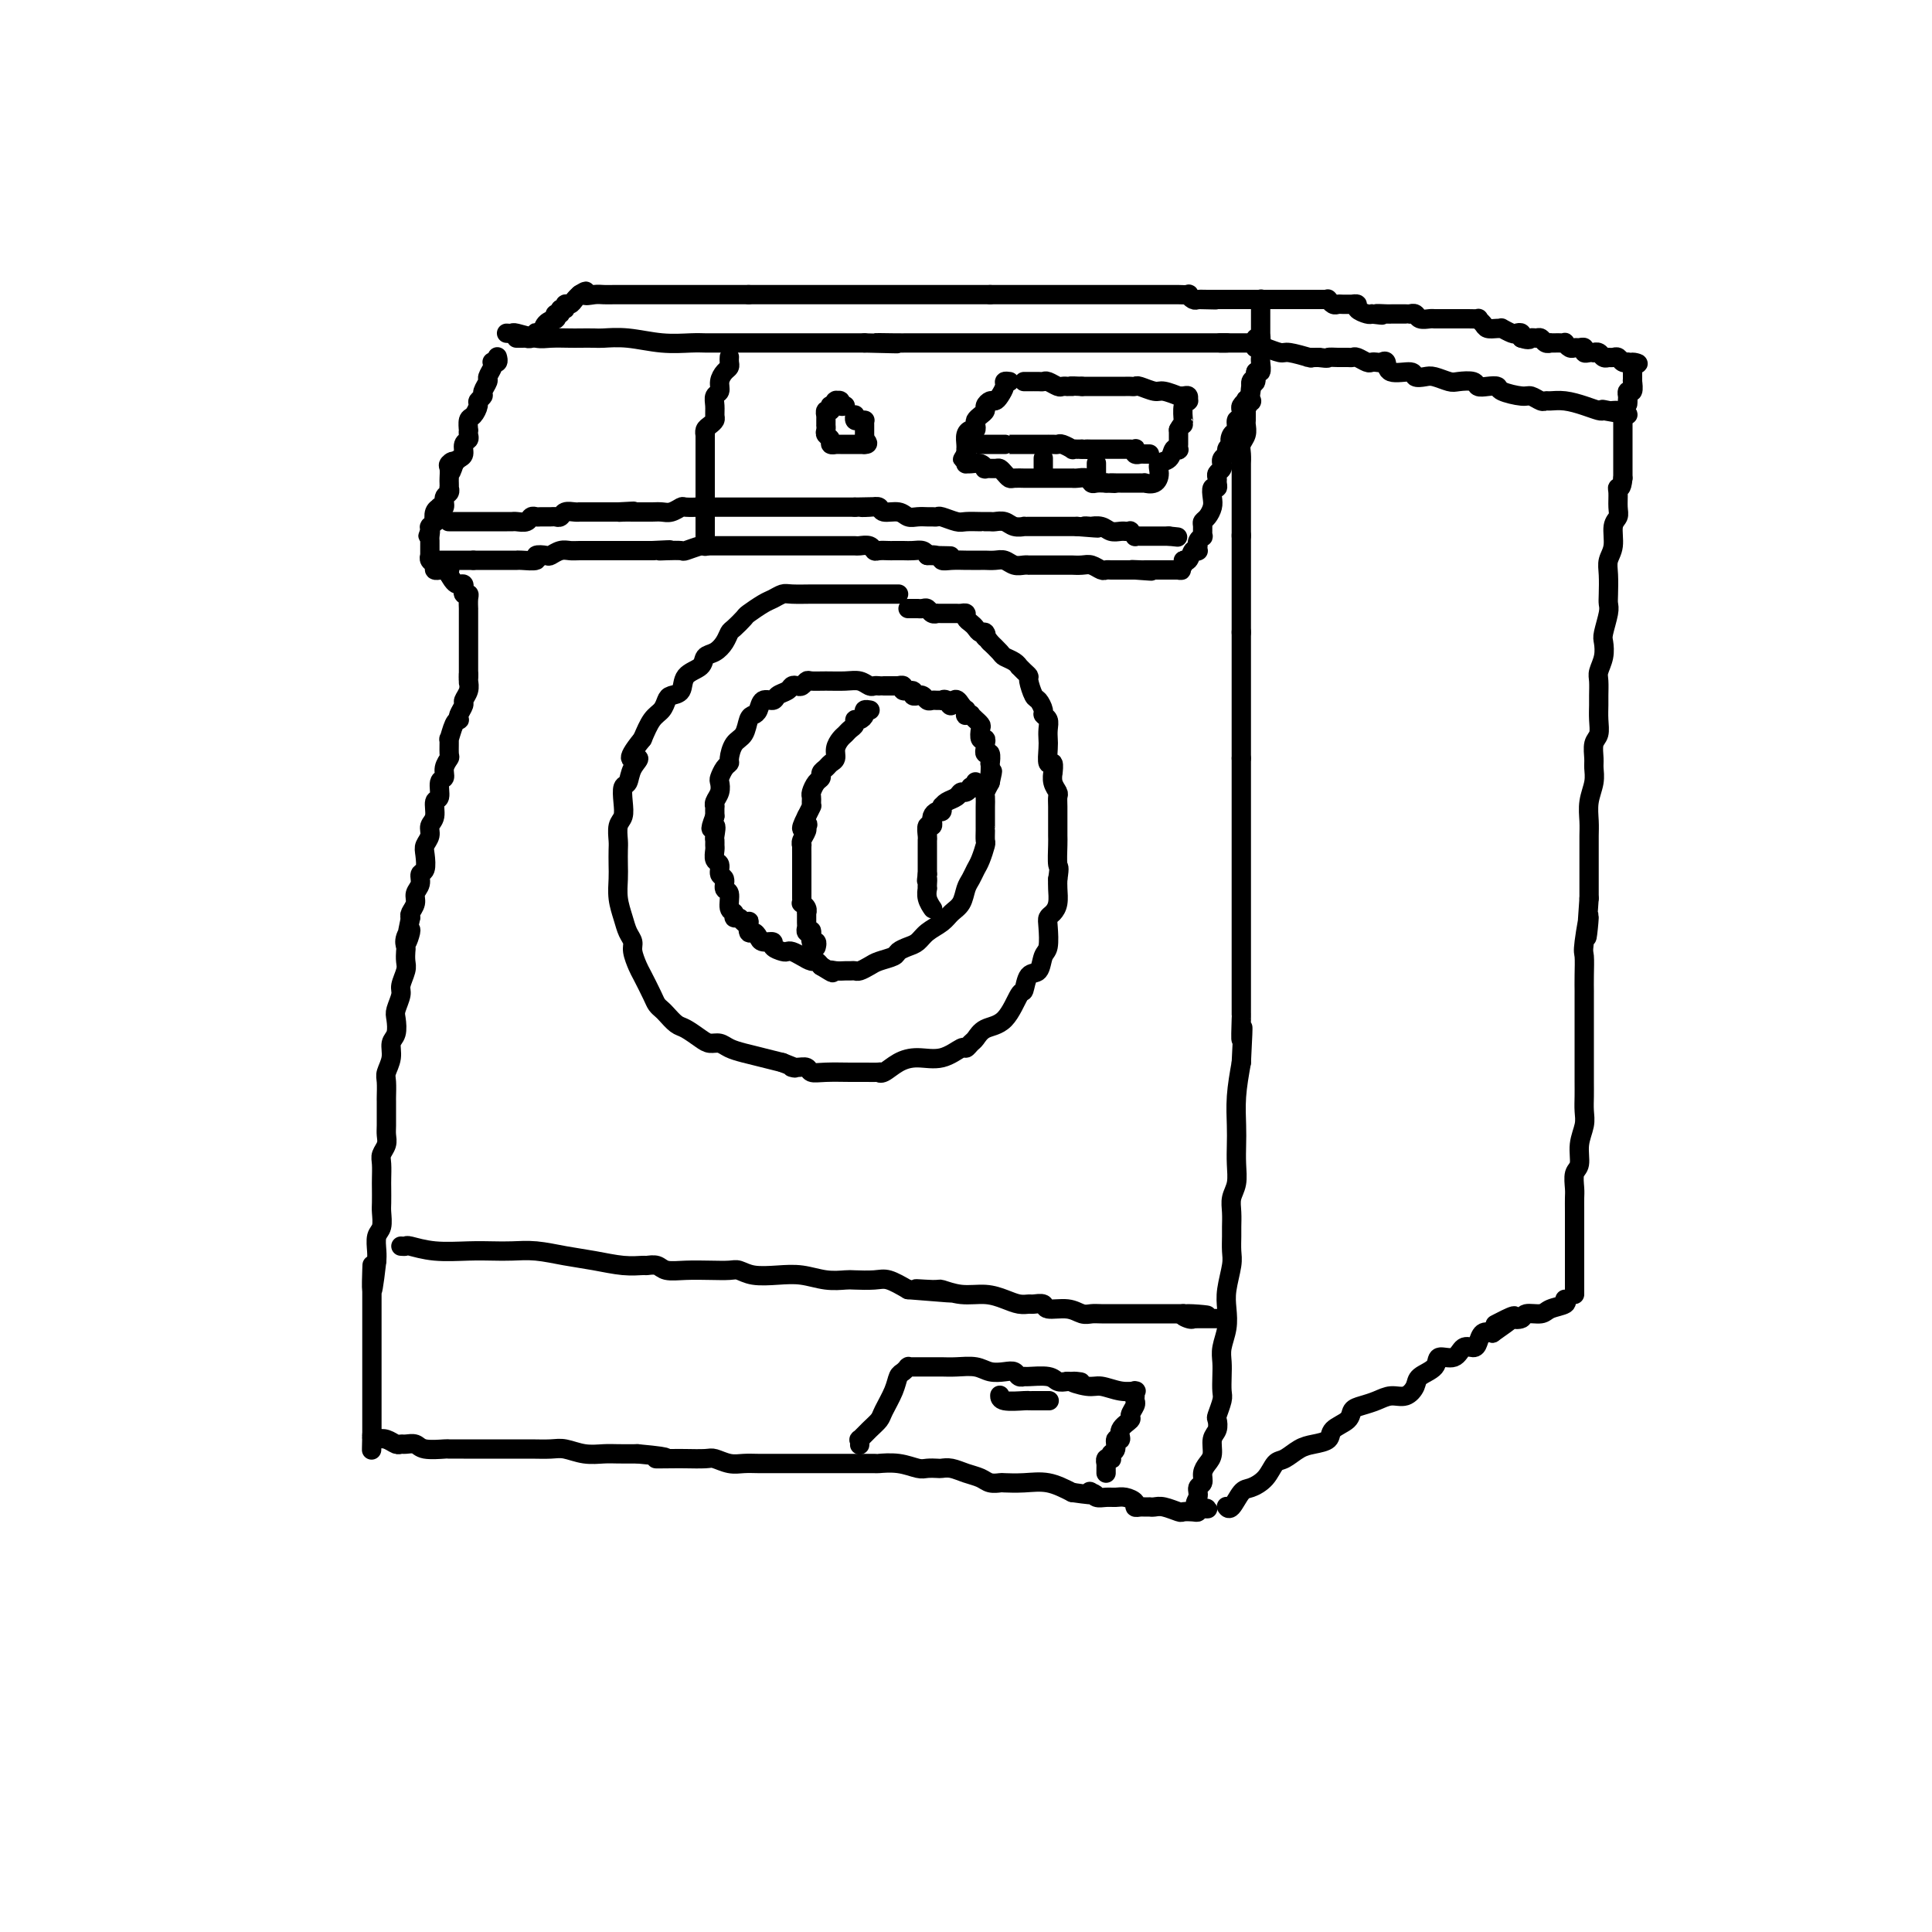 <svg viewBox='0 0 400 400' version='1.1' xmlns='http://www.w3.org/2000/svg' xmlns:xlink='http://www.w3.org/1999/xlink'><g fill='none' stroke='rgb(0,0,0)' stroke-width='4' stroke-linecap='round' stroke-linejoin='round'><path d='M103,74c-0.030,-0.112 -0.059,-0.224 0,0c0.059,0.224 0.208,0.785 0,1c-0.208,0.215 -0.773,0.084 -1,0c-0.227,-0.084 -0.118,-0.121 0,0c0.118,0.121 0.243,0.399 0,1c-0.243,0.601 -0.854,1.523 -1,2c-0.146,0.477 0.172,0.508 0,1c-0.172,0.492 -0.833,1.445 -1,2c-0.167,0.555 0.162,0.711 0,1c-0.162,0.289 -0.814,0.712 -1,1c-0.186,0.288 0.094,0.440 0,1c-0.094,0.560 -0.561,1.526 -1,2c-0.439,0.474 -0.849,0.456 -1,1c-0.151,0.544 -0.045,1.650 0,2c0.045,0.350 0.027,-0.057 0,0c-0.027,0.057 -0.063,0.578 0,1c0.063,0.422 0.223,0.744 0,1c-0.223,0.256 -0.831,0.447 -1,1c-0.169,0.553 0.099,1.468 0,2c-0.099,0.532 -0.565,0.682 -1,1c-0.435,0.318 -0.839,0.805 -1,1c-0.161,0.195 -0.081,0.097 0,0'/><path d='M94,96c-1.332,3.412 -0.161,0.941 0,0c0.161,-0.941 -0.689,-0.353 -1,0c-0.311,0.353 -0.084,0.472 0,1c0.084,0.528 0.024,1.465 0,2c-0.024,0.535 -0.010,0.667 0,1c0.010,0.333 0.018,0.867 0,1c-0.018,0.133 -0.061,-0.136 0,0c0.061,0.136 0.228,0.677 0,1c-0.228,0.323 -0.849,0.428 -1,1c-0.151,0.572 0.170,1.611 0,2c-0.170,0.389 -0.829,0.128 -1,0c-0.171,-0.128 0.147,-0.121 0,0c-0.147,0.121 -0.757,0.358 -1,1c-0.243,0.642 -0.118,1.689 0,2c0.118,0.311 0.228,-0.114 0,0c-0.228,0.114 -0.793,0.765 -1,1c-0.207,0.235 -0.055,0.053 0,0c0.055,-0.053 0.015,0.024 0,0c-0.015,-0.024 -0.004,-0.150 0,0c0.004,0.150 0.002,0.575 0,1'/><path d='M89,110c-0.774,2.117 -0.207,0.408 0,0c0.207,-0.408 0.056,0.483 0,1c-0.056,0.517 -0.015,0.659 0,1c0.015,0.341 0.004,0.880 0,1c-0.004,0.120 -0.001,-0.178 0,0c0.001,0.178 0.001,0.831 0,1c-0.001,0.169 -0.001,-0.148 0,0c0.001,0.148 0.004,0.760 0,1c-0.004,0.240 -0.016,0.106 0,0c0.016,-0.106 0.061,-0.186 0,0c-0.061,0.186 -0.228,0.638 0,1c0.228,0.362 0.850,0.633 1,1c0.150,0.367 -0.171,0.830 0,1c0.171,0.170 0.834,0.046 1,0c0.166,-0.046 -0.166,-0.013 0,0c0.166,0.013 0.829,0.007 1,0c0.171,-0.007 -0.150,-0.016 0,0c0.150,0.016 0.772,0.056 1,0c0.228,-0.056 0.061,-0.207 0,0c-0.061,0.207 -0.018,0.774 0,1c0.018,0.226 0.009,0.113 0,0'/><path d='M93,119c1.011,1.863 1.538,2.020 2,2c0.462,-0.020 0.860,-0.216 1,0c0.140,0.216 0.024,0.844 0,1c-0.024,0.156 0.046,-0.161 0,0c-0.046,0.161 -0.209,0.798 0,1c0.209,0.202 0.788,-0.033 1,0c0.212,0.033 0.057,0.334 0,1c-0.057,0.666 -0.015,1.698 0,2c0.015,0.302 0.004,-0.125 0,0c-0.004,0.125 -0.001,0.803 0,1c0.001,0.197 0.000,-0.087 0,0c-0.000,0.087 -0.000,0.544 0,1c0.000,0.456 0.000,0.911 0,1c-0.000,0.089 -0.000,-0.187 0,0c0.000,0.187 0.000,0.837 0,1c-0.000,0.163 -0.000,-0.163 0,0c0.000,0.163 0.000,0.813 0,1c-0.000,0.187 -0.000,-0.091 0,0c0.000,0.091 0.000,0.549 0,1c-0.000,0.451 -0.000,0.895 0,1c0.000,0.105 0.000,-0.127 0,0c-0.000,0.127 -0.000,0.615 0,1c0.000,0.385 0.000,0.667 0,1c-0.000,0.333 -0.000,0.718 0,1c0.000,0.282 0.000,0.460 0,1c-0.000,0.540 -0.000,1.440 0,2c0.000,0.560 0.000,0.780 0,1'/><path d='M97,140c-0.001,2.640 -0.004,0.739 0,0c0.004,-0.739 0.016,-0.315 0,0c-0.016,0.315 -0.061,0.522 0,1c0.061,0.478 0.226,1.228 0,2c-0.226,0.772 -0.845,1.566 -1,2c-0.155,0.434 0.152,0.509 0,1c-0.152,0.491 -0.762,1.397 -1,2c-0.238,0.603 -0.102,0.901 0,1c0.102,0.099 0.171,-0.001 0,0c-0.171,0.001 -0.581,0.104 -1,1c-0.419,0.896 -0.849,2.585 -1,3c-0.151,0.415 -0.025,-0.446 0,0c0.025,0.446 -0.050,2.197 0,3c0.050,0.803 0.225,0.657 0,1c-0.225,0.343 -0.849,1.175 -1,2c-0.151,0.825 0.171,1.642 0,2c-0.171,0.358 -0.834,0.256 -1,1c-0.166,0.744 0.167,2.335 0,3c-0.167,0.665 -0.833,0.405 -1,1c-0.167,0.595 0.165,2.045 0,3c-0.165,0.955 -0.828,1.415 -1,2c-0.172,0.585 0.146,1.293 0,2c-0.146,0.707 -0.756,1.411 -1,2c-0.244,0.589 -0.122,1.064 0,2c0.122,0.936 0.244,2.334 0,3c-0.244,0.666 -0.854,0.602 -1,1c-0.146,0.398 0.171,1.259 0,2c-0.171,0.741 -0.829,1.364 -1,2c-0.171,0.636 0.146,1.287 0,2c-0.146,0.713 -0.756,1.490 -1,2c-0.244,0.510 -0.122,0.755 0,1'/><path d='M85,190c-1.796,8.384 -0.285,4.344 0,3c0.285,-1.344 -0.655,0.009 -1,1c-0.345,0.991 -0.097,1.620 0,2c0.097,0.380 0.041,0.509 0,1c-0.041,0.491 -0.067,1.343 0,2c0.067,0.657 0.228,1.119 0,2c-0.228,0.881 -0.845,2.179 -1,3c-0.155,0.821 0.150,1.164 0,2c-0.150,0.836 -0.757,2.166 -1,3c-0.243,0.834 -0.121,1.172 0,2c0.121,0.828 0.243,2.146 0,3c-0.243,0.854 -0.850,1.245 -1,2c-0.150,0.755 0.156,1.875 0,3c-0.156,1.125 -0.774,2.254 -1,3c-0.226,0.746 -0.061,1.110 0,2c0.061,0.890 0.016,2.307 0,3c-0.016,0.693 -0.003,0.661 0,1c0.003,0.339 -0.003,1.050 0,2c0.003,0.950 0.015,2.140 0,3c-0.015,0.860 -0.057,1.389 0,2c0.057,0.611 0.211,1.303 0,2c-0.211,0.697 -0.789,1.398 -1,2c-0.211,0.602 -0.057,1.105 0,2c0.057,0.895 0.016,2.183 0,3c-0.016,0.817 -0.008,1.162 0,2c0.008,0.838 0.016,2.167 0,3c-0.016,0.833 -0.057,1.168 0,2c0.057,0.832 0.211,2.161 0,3c-0.211,0.839 -0.788,1.187 -1,2c-0.212,0.813 -0.061,2.089 0,3c0.061,0.911 0.030,1.455 0,2'/><path d='M78,261c-1.309,11.402 -1.083,4.406 -1,2c0.083,-2.406 0.022,-0.222 0,1c-0.022,1.222 -0.006,1.483 0,2c0.006,0.517 0.002,1.290 0,2c-0.002,0.710 -0.000,1.357 0,2c0.000,0.643 0.000,1.281 0,2c-0.000,0.719 -0.000,1.519 0,2c0.000,0.481 0.000,0.644 0,1c-0.000,0.356 -0.000,0.907 0,1c0.000,0.093 0.000,-0.270 0,0c-0.000,0.270 -0.000,1.173 0,2c0.000,0.827 0.000,1.580 0,2c-0.000,0.420 -0.000,0.509 0,1c0.000,0.491 0.000,1.386 0,2c-0.000,0.614 -0.000,0.948 0,1c0.000,0.052 0.000,-0.179 0,0c-0.000,0.179 -0.000,0.769 0,1c0.000,0.231 0.000,0.105 0,0c-0.000,-0.105 -0.000,-0.188 0,0c0.000,0.188 0.000,0.647 0,1c-0.000,0.353 -0.000,0.602 0,1c0.000,0.398 0.000,0.947 0,1c-0.000,0.053 -0.000,-0.389 0,0c0.000,0.389 0.000,1.610 0,2c0.000,0.390 -0.000,-0.051 0,0c0.000,0.051 0.000,0.595 0,1c0.000,0.405 -0.000,0.672 0,1c0.000,0.328 0.000,0.717 0,1c0.000,0.283 -0.000,0.461 0,1c0.000,0.539 0.000,1.440 0,2c0.000,0.560 0.000,0.780 0,1'/><path d='M77,297c-0.145,5.797 -0.008,2.289 0,1c0.008,-1.289 -0.114,-0.360 0,0c0.114,0.360 0.463,0.149 1,0c0.537,-0.149 1.261,-0.237 2,0c0.739,0.237 1.494,0.799 2,1c0.506,0.201 0.763,0.040 1,0c0.237,-0.040 0.453,0.042 1,0c0.547,-0.042 1.423,-0.207 2,0c0.577,0.207 0.853,0.788 2,1c1.147,0.212 3.163,0.057 4,0c0.837,-0.057 0.493,-0.015 1,0c0.507,0.015 1.864,0.004 3,0c1.136,-0.004 2.049,-0.001 3,0c0.951,0.001 1.938,0.001 3,0c1.062,-0.001 2.198,-0.001 3,0c0.802,0.001 1.270,0.004 2,0c0.730,-0.004 1.721,-0.015 3,0c1.279,0.015 2.844,0.057 4,0c1.156,-0.057 1.901,-0.211 3,0c1.099,0.211 2.552,0.789 4,1c1.448,0.211 2.890,0.057 4,0c1.110,-0.057 1.889,-0.016 3,0c1.111,0.016 2.556,0.008 4,0'/><path d='M132,301c9.265,0.845 4.929,0.957 4,1c-0.929,0.043 1.550,0.015 3,0c1.450,-0.015 1.872,-0.018 3,0c1.128,0.018 2.962,0.057 4,0c1.038,-0.057 1.279,-0.212 2,0c0.721,0.212 1.923,0.789 3,1c1.077,0.211 2.030,0.057 3,0c0.970,-0.057 1.958,-0.015 3,0c1.042,0.015 2.139,0.004 3,0c0.861,-0.004 1.485,-0.001 2,0c0.515,0.001 0.923,0.000 2,0c1.077,-0.000 2.825,-0.000 4,0c1.175,0.000 1.776,0.000 3,0c1.224,-0.000 3.072,-0.001 4,0c0.928,0.001 0.938,0.004 2,0c1.062,-0.004 3.176,-0.015 4,0c0.824,0.015 0.357,0.057 1,0c0.643,-0.057 2.395,-0.211 4,0c1.605,0.211 3.062,0.788 4,1c0.938,0.212 1.356,0.060 2,0c0.644,-0.060 1.513,-0.027 2,0c0.487,0.027 0.591,0.050 1,0c0.409,-0.050 1.122,-0.171 2,0c0.878,0.171 1.921,0.634 3,1c1.079,0.366 2.195,0.634 3,1c0.805,0.366 1.299,0.829 2,1c0.701,0.171 1.611,0.051 2,0c0.389,-0.051 0.259,-0.034 1,0c0.741,0.034 2.353,0.086 4,0c1.647,-0.086 3.328,-0.310 5,0c1.672,0.310 3.336,1.155 5,2'/><path d='M222,309c6.485,0.945 4.696,0.306 4,0c-0.696,-0.306 -0.300,-0.279 0,0c0.300,0.279 0.505,0.810 1,1c0.495,0.190 1.281,0.041 2,0c0.719,-0.041 1.373,0.028 2,0c0.627,-0.028 1.229,-0.151 2,0c0.771,0.151 1.713,0.576 2,1c0.287,0.424 -0.082,0.845 0,1c0.082,0.155 0.613,0.042 1,0c0.387,-0.042 0.630,-0.012 1,0c0.370,0.012 0.866,0.007 1,0c0.134,-0.007 -0.095,-0.016 0,0c0.095,0.016 0.515,0.057 1,0c0.485,-0.057 1.034,-0.211 2,0c0.966,0.211 2.350,0.786 3,1c0.650,0.214 0.566,0.068 1,0c0.434,-0.068 1.386,-0.057 2,0c0.614,0.057 0.890,0.159 1,0c0.110,-0.159 0.055,-0.580 0,-1'/><path d='M248,312c4.018,0.555 1.062,0.444 0,0c-1.062,-0.444 -0.229,-1.221 0,-2c0.229,-0.779 -0.145,-1.558 0,-2c0.145,-0.442 0.808,-0.545 1,-1c0.192,-0.455 -0.089,-1.262 0,-2c0.089,-0.738 0.546,-1.406 1,-2c0.454,-0.594 0.905,-1.113 1,-2c0.095,-0.887 -0.167,-2.143 0,-3c0.167,-0.857 0.763,-1.317 1,-2c0.237,-0.683 0.116,-1.589 0,-2c-0.116,-0.411 -0.227,-0.326 0,-1c0.227,-0.674 0.792,-2.108 1,-3c0.208,-0.892 0.059,-1.242 0,-2c-0.059,-0.758 -0.030,-1.924 0,-3c0.030,-1.076 0.060,-2.060 0,-3c-0.060,-0.940 -0.208,-1.834 0,-3c0.208,-1.166 0.774,-2.605 1,-4c0.226,-1.395 0.113,-2.748 0,-4c-0.113,-1.252 -0.227,-2.404 0,-4c0.227,-1.596 0.793,-3.638 1,-5c0.207,-1.362 0.054,-2.045 0,-3c-0.054,-0.955 -0.011,-2.183 0,-3c0.011,-0.817 -0.011,-1.222 0,-2c0.011,-0.778 0.055,-1.930 0,-3c-0.055,-1.070 -0.211,-2.059 0,-3c0.211,-0.941 0.788,-1.835 1,-3c0.212,-1.165 0.060,-2.602 0,-4c-0.060,-1.398 -0.026,-2.756 0,-4c0.026,-1.244 0.046,-2.373 0,-4c-0.046,-1.627 -0.156,-3.750 0,-6c0.156,-2.250 0.578,-4.625 1,-7'/><path d='M257,220c0.619,-11.727 0.166,-6.045 0,-5c-0.166,1.045 -0.044,-2.546 0,-4c0.044,-1.454 0.012,-0.770 0,-1c-0.012,-0.230 -0.003,-1.375 0,-2c0.003,-0.625 0.001,-0.729 0,-1c-0.001,-0.271 -0.000,-0.709 0,-1c0.000,-0.291 0.000,-0.434 0,-1c-0.000,-0.566 -0.000,-1.554 0,-2c0.000,-0.446 0.000,-0.349 0,-1c-0.000,-0.651 -0.000,-2.050 0,-3c0.000,-0.950 0.000,-1.452 0,-2c-0.000,-0.548 -0.000,-1.142 0,-2c0.000,-0.858 0.000,-1.980 0,-3c-0.000,-1.020 -0.000,-1.938 0,-3c0.000,-1.062 0.000,-2.269 0,-3c-0.000,-0.731 -0.000,-0.986 0,-2c0.000,-1.014 0.000,-2.786 0,-4c-0.000,-1.214 -0.000,-1.870 0,-3c0.000,-1.130 0.000,-2.734 0,-4c-0.000,-1.266 -0.000,-2.195 0,-3c0.000,-0.805 0.000,-1.487 0,-2c-0.000,-0.513 -0.000,-0.857 0,-1c0.000,-0.143 0.000,-0.083 0,0c-0.000,0.083 0.000,0.191 0,0c0.000,-0.191 0.000,-0.679 0,-1c0.000,-0.321 0.000,-0.475 0,-1c0.000,-0.525 0.000,-1.423 0,-2c0.000,-0.577 0.000,-0.835 0,-1c0.000,-0.165 0.000,-0.237 0,-1c0.000,-0.763 0.000,-2.218 0,-3c0.000,-0.782 0.000,-0.891 0,-1'/><path d='M257,157c0.000,-10.377 0.000,-4.818 0,-3c0.000,1.818 0.000,-0.104 0,-1c0.000,-0.896 0.000,-0.765 0,-1c0.000,-0.235 0.000,-0.835 0,-1c0.000,-0.165 0.000,0.106 0,0c0.000,-0.106 0.000,-0.588 0,-1c0.000,-0.412 0.000,-0.756 0,-1c0.000,-0.244 0.000,-0.390 0,-1c0.000,-0.610 0.000,-1.683 0,-2c0.000,-0.317 0.000,0.123 0,0c0.000,-0.123 0.000,-0.810 0,-1c0.000,-0.190 0.000,0.117 0,0c0.000,-0.117 0.000,-0.658 0,-1c0.000,-0.342 0.000,-0.484 0,-1c0.000,-0.516 0.000,-1.404 0,-2c0.000,-0.596 0.000,-0.900 0,-1c0.000,-0.100 0.000,0.003 0,0c0.000,-0.003 0.000,-0.114 0,0c0.000,0.114 0.000,0.452 0,0c0.000,-0.452 0.000,-1.694 0,-2c0.000,-0.306 0.000,0.326 0,0c0.000,-0.326 0.000,-1.608 0,-2c0.000,-0.392 0.000,0.106 0,0c0.000,-0.106 0.000,-0.815 0,-1c0.000,-0.185 0.000,0.153 0,0c0.000,-0.153 0.000,-0.797 0,-1c0.000,-0.203 0.000,0.037 0,0c0.000,-0.037 0.000,-0.350 0,-1c0.000,-0.650 0.000,-1.637 0,-2c0.000,-0.363 0.000,-0.104 0,0c0.000,0.104 0.000,0.052 0,0'/><path d='M257,131c0.000,-4.205 0.000,-1.719 0,-1c0.000,0.719 0.000,-0.329 0,-1c0.000,-0.671 0.000,-0.963 0,-1c0.000,-0.037 0.000,0.182 0,0c0.000,-0.182 0.000,-0.766 0,-1c0.000,-0.234 0.000,-0.118 0,0c0.000,0.118 0.000,0.238 0,0c0.000,-0.238 0.000,-0.833 0,-1c0.000,-0.167 0.000,0.095 0,0c0.000,-0.095 0.000,-0.545 0,-1c0.000,-0.455 0.000,-0.913 0,-1c0.000,-0.087 0.000,0.198 0,0c0.000,-0.198 0.000,-0.880 0,-1c0.000,-0.120 0.000,0.323 0,0c0.000,-0.323 0.000,-1.411 0,-2c0.000,-0.589 0.000,-0.679 0,-1c0.000,-0.321 0.000,-0.874 0,-1c0.000,-0.126 0.000,0.175 0,0c0.000,-0.175 0.000,-0.825 0,-1c0.000,-0.175 0.000,0.125 0,0c0.000,-0.125 0.000,-0.673 0,-1c0.000,-0.327 0.000,-0.432 0,-1c0.000,-0.568 0.000,-1.600 0,-2c0.000,-0.400 0.000,-0.167 0,0c0.000,0.167 0.000,0.269 0,0c0.000,-0.269 0.000,-0.907 0,-1c0.000,-0.093 0.000,0.360 0,0c0.000,-0.360 0.000,-1.531 0,-2c0.000,-0.469 0.000,-0.234 0,0'/><path d='M257,111c0.000,-3.261 -0.000,-1.414 0,-1c0.000,0.414 0.000,-0.605 0,-1c-0.000,-0.395 -0.000,-0.165 0,0c0.000,0.165 0.000,0.265 0,0c-0.000,-0.265 -0.000,-0.894 0,-1c0.000,-0.106 0.000,0.312 0,0c-0.000,-0.312 -0.000,-1.355 0,-2c0.000,-0.645 0.000,-0.893 0,-1c-0.000,-0.107 -0.000,-0.075 0,0c0.000,0.075 0.000,0.192 0,0c-0.000,-0.192 -0.000,-0.693 0,-1c0.000,-0.307 0.000,-0.421 0,-1c-0.000,-0.579 -0.000,-1.622 0,-2c0.000,-0.378 0.000,-0.091 0,0c-0.000,0.091 -0.000,-0.016 0,0c0.000,0.016 0.000,0.154 0,0c-0.000,-0.154 -0.000,-0.600 0,-1c0.000,-0.400 0.000,-0.754 0,-1c-0.000,-0.246 -0.001,-0.383 0,-1c0.001,-0.617 0.004,-1.712 0,-2c-0.004,-0.288 -0.015,0.231 0,0c0.015,-0.231 0.057,-1.213 0,-2c-0.057,-0.787 -0.211,-1.378 0,-2c0.211,-0.622 0.789,-1.276 1,-2c0.211,-0.724 0.057,-1.517 0,-2c-0.057,-0.483 -0.015,-0.655 0,-1c0.015,-0.345 0.004,-0.862 0,-1c-0.004,-0.138 -0.001,0.103 0,0c0.001,-0.103 0.001,-0.552 0,-1'/><path d='M258,85c0.095,-4.175 -0.167,-1.614 0,-1c0.167,0.614 0.762,-0.719 1,-1c0.238,-0.281 0.120,0.491 0,0c-0.120,-0.491 -0.242,-2.243 0,-3c0.242,-0.757 0.850,-0.518 1,-1c0.150,-0.482 -0.156,-1.684 0,-2c0.156,-0.316 0.774,0.255 1,0c0.226,-0.255 0.061,-1.336 0,-2c-0.061,-0.664 -0.016,-0.910 0,-1c0.016,-0.090 0.004,-0.024 0,0c-0.004,0.024 -0.001,0.007 0,0c0.001,-0.007 0.001,-0.003 0,0'/><path d='M105,69c-0.111,-0.008 -0.222,-0.016 0,0c0.222,0.016 0.777,0.057 1,0c0.223,-0.057 0.113,-0.211 1,0c0.887,0.211 2.770,0.789 4,1c1.230,0.211 1.808,0.057 3,0c1.192,-0.057 2.998,-0.016 4,0c1.002,0.016 1.200,0.008 2,0c0.800,-0.008 2.202,-0.016 3,0c0.798,0.016 0.990,0.057 2,0c1.010,-0.057 2.836,-0.211 5,0c2.164,0.211 4.665,0.789 7,1c2.335,0.211 4.503,0.057 6,0c1.497,-0.057 2.323,-0.015 3,0c0.677,0.015 1.206,0.004 2,0c0.794,-0.004 1.852,-0.001 3,0c1.148,0.001 2.387,0.000 4,0c1.613,-0.000 3.601,-0.000 5,0c1.399,0.000 2.209,0.000 3,0c0.791,-0.000 1.564,-0.000 2,0c0.436,0.000 0.536,0.000 1,0c0.464,-0.000 1.293,-0.000 2,0c0.707,0.000 1.292,0.000 2,0c0.708,-0.000 1.541,-0.000 2,0c0.459,0.000 0.546,0.000 1,0c0.454,-0.000 1.276,-0.000 2,0c0.724,0.000 1.350,0.000 2,0c0.650,-0.000 1.325,-0.000 2,0'/><path d='M179,71c11.984,0.309 4.943,0.083 3,0c-1.943,-0.083 1.211,-0.022 3,0c1.789,0.022 2.212,0.006 3,0c0.788,-0.006 1.941,-0.002 3,0c1.059,0.002 2.023,0.000 3,0c0.977,-0.000 1.968,-0.000 3,0c1.032,0.000 2.107,0.000 3,0c0.893,-0.000 1.604,-0.000 3,0c1.396,0.000 3.476,0.000 5,0c1.524,-0.000 2.492,-0.000 4,0c1.508,0.000 3.558,0.000 5,0c1.442,-0.000 2.278,-0.000 3,0c0.722,0.000 1.331,0.000 2,0c0.669,-0.000 1.399,-0.000 2,0c0.601,0.000 1.073,0.000 2,0c0.927,-0.000 2.309,-0.000 3,0c0.691,0.000 0.692,0.000 1,0c0.308,-0.000 0.924,-0.000 1,0c0.076,0.000 -0.389,0.000 0,0c0.389,-0.000 1.631,-0.000 3,0c1.369,0.000 2.864,0.000 4,0c1.136,-0.000 1.914,-0.000 3,0c1.086,0.000 2.479,0.000 3,0c0.521,-0.000 0.169,-0.000 0,0c-0.169,0.000 -0.154,0.000 0,0c0.154,0.000 0.447,-0.000 1,0c0.553,0.000 1.366,0.000 2,0c0.634,0.000 1.087,-0.000 2,0c0.913,0.000 2.284,0.000 3,0c0.716,0.000 0.776,0.000 1,0c0.224,0.000 0.612,0.000 1,0'/><path d='M254,71c11.576,0.000 3.014,0.000 0,0c-3.014,0.000 -0.482,0.000 1,0c1.482,-0.000 1.913,0.000 2,0c0.087,0.000 -0.169,0.000 0,0c0.169,0.000 0.763,0.000 1,0c0.237,0.000 0.119,0.000 0,0'/><path d='M260,72c-0.105,-0.009 -0.211,-0.017 0,0c0.211,0.017 0.737,0.061 1,0c0.263,-0.061 0.263,-0.227 1,0c0.737,0.227 2.210,0.845 3,1c0.790,0.155 0.897,-0.155 2,0c1.103,0.155 3.203,0.773 4,1c0.797,0.227 0.292,0.061 0,0c-0.292,-0.061 -0.369,-0.017 0,0c0.369,0.017 1.185,0.009 2,0'/><path d='M273,74c2.371,0.309 1.800,0.082 2,0c0.200,-0.082 1.171,-0.018 2,0c0.829,0.018 1.518,-0.009 2,0c0.482,0.009 0.759,0.055 1,0c0.241,-0.055 0.445,-0.210 1,0c0.555,0.210 1.459,0.786 2,1c0.541,0.214 0.719,0.065 1,0c0.281,-0.065 0.664,-0.047 1,0c0.336,0.047 0.624,0.121 1,0c0.376,-0.121 0.839,-0.439 1,0c0.161,0.439 0.020,1.633 1,2c0.980,0.367 3.082,-0.094 4,0c0.918,0.094 0.653,0.743 1,1c0.347,0.257 1.305,0.120 2,0c0.695,-0.120 1.127,-0.225 2,0c0.873,0.225 2.187,0.778 3,1c0.813,0.222 1.125,0.111 2,0c0.875,-0.111 2.311,-0.223 3,0c0.689,0.223 0.629,0.782 1,1c0.371,0.218 1.173,0.096 2,0c0.827,-0.096 1.678,-0.166 2,0c0.322,0.166 0.114,0.566 1,1c0.886,0.434 2.866,0.901 4,1c1.134,0.099 1.422,-0.170 2,0c0.578,0.170 1.445,0.780 2,1c0.555,0.220 0.796,0.048 1,0c0.204,-0.048 0.370,0.026 1,0c0.630,-0.026 1.726,-0.151 3,0c1.274,0.151 2.728,0.579 4,1c1.272,0.421 2.364,0.835 3,1c0.636,0.165 0.818,0.083 1,0'/><path d='M332,85c9.367,1.702 3.284,0.456 1,0c-2.284,-0.456 -0.769,-0.122 0,0c0.769,0.122 0.794,0.033 1,0c0.206,-0.033 0.594,-0.009 1,0c0.406,0.009 0.830,0.003 1,0c0.170,-0.003 0.085,-0.001 0,0'/><path d='M336,85c0.000,0.438 0.000,0.877 0,1c0.000,0.123 0.000,-0.069 0,0c0.000,0.069 0.000,0.399 0,1c-0.000,0.601 0.000,1.473 0,2c0.000,0.527 0.000,0.708 0,1c0.000,0.292 0.000,0.693 0,1c0.000,0.307 0.000,0.519 0,1c0.000,0.481 0.000,1.232 0,2c0.000,0.768 0.000,1.553 0,2c0.000,0.447 0.000,0.556 0,1c0.000,0.444 0.000,1.222 0,2'/><path d='M336,99c-0.228,2.599 -0.797,2.098 -1,2c-0.203,-0.098 -0.039,0.207 0,1c0.039,0.793 -0.046,2.074 0,3c0.046,0.926 0.222,1.496 0,2c-0.222,0.504 -0.844,0.943 -1,2c-0.156,1.057 0.154,2.731 0,4c-0.154,1.269 -0.772,2.134 -1,3c-0.228,0.866 -0.065,1.734 0,3c0.065,1.266 0.031,2.929 0,4c-0.031,1.071 -0.060,1.549 0,2c0.060,0.451 0.208,0.873 0,2c-0.208,1.127 -0.774,2.958 -1,4c-0.226,1.042 -0.113,1.294 0,2c0.113,0.706 0.227,1.865 0,3c-0.227,1.135 -0.793,2.246 -1,3c-0.207,0.754 -0.054,1.151 0,2c0.054,0.849 0.011,2.152 0,3c-0.011,0.848 0.011,1.242 0,2c-0.011,0.758 -0.056,1.879 0,3c0.056,1.121 0.212,2.242 0,3c-0.212,0.758 -0.793,1.153 -1,2c-0.207,0.847 -0.041,2.145 0,3c0.041,0.855 -0.041,1.268 0,2c0.041,0.732 0.207,1.784 0,3c-0.207,1.216 -0.788,2.598 -1,4c-0.212,1.402 -0.057,2.826 0,4c0.057,1.174 0.015,2.099 0,3c-0.015,0.901 -0.004,1.778 0,3c0.004,1.222 0.001,2.791 0,4c-0.001,1.209 -0.000,2.060 0,3c0.000,0.940 0.000,1.970 0,3'/><path d='M329,186c-1.022,14.096 -0.078,5.837 0,4c0.078,-1.837 -0.711,2.747 -1,5c-0.289,2.253 -0.077,2.176 0,3c0.077,0.824 0.021,2.551 0,4c-0.021,1.449 -0.006,2.622 0,3c0.006,0.378 0.001,-0.037 0,1c-0.001,1.037 -0.000,3.527 0,5c0.000,1.473 0.000,1.931 0,3c-0.000,1.069 -0.000,2.751 0,4c0.000,1.249 0.001,2.066 0,3c-0.001,0.934 -0.004,1.985 0,3c0.004,1.015 0.016,1.995 0,3c-0.016,1.005 -0.061,2.036 0,3c0.061,0.964 0.226,1.862 0,3c-0.226,1.138 -0.845,2.517 -1,4c-0.155,1.483 0.155,3.070 0,4c-0.155,0.930 -0.774,1.203 -1,2c-0.226,0.797 -0.061,2.117 0,3c0.061,0.883 0.016,1.329 0,2c-0.016,0.671 -0.004,1.567 0,3c0.004,1.433 0.001,3.402 0,5c-0.001,1.598 -0.000,2.823 0,4c0.000,1.177 0.000,2.304 0,3c-0.000,0.696 -0.000,0.960 0,1c0.000,0.040 0.000,-0.143 0,0c-0.000,0.143 -0.000,0.613 0,1c0.000,0.387 0.000,0.691 0,1c-0.000,0.309 -0.000,0.622 0,1c0.000,0.378 0.000,0.822 0,1c-0.000,0.178 -0.000,0.089 0,0'/><path d='M254,312c-0.063,-0.086 -0.126,-0.171 0,0c0.126,0.171 0.443,0.599 1,0c0.557,-0.599 1.356,-2.225 2,-3c0.644,-0.775 1.134,-0.698 2,-1c0.866,-0.302 2.107,-0.984 3,-2c0.893,-1.016 1.438,-2.365 2,-3c0.562,-0.635 1.143,-0.554 2,-1c0.857,-0.446 1.992,-1.418 3,-2c1.008,-0.582 1.891,-0.776 3,-1c1.109,-0.224 2.446,-0.480 3,-1c0.554,-0.520 0.325,-1.305 1,-2c0.675,-0.695 2.252,-1.301 3,-2c0.748,-0.699 0.665,-1.492 1,-2c0.335,-0.508 1.088,-0.730 2,-1c0.912,-0.270 1.982,-0.586 3,-1c1.018,-0.414 1.982,-0.925 3,-1c1.018,-0.075 2.088,0.287 3,0c0.912,-0.287 1.666,-1.224 2,-2c0.334,-0.776 0.249,-1.393 1,-2c0.751,-0.607 2.337,-1.206 3,-2c0.663,-0.794 0.401,-1.784 1,-2c0.599,-0.216 2.058,0.341 3,0c0.942,-0.341 1.369,-1.580 2,-2c0.631,-0.420 1.468,-0.020 2,0c0.532,0.020 0.759,-0.341 1,-1c0.241,-0.659 0.498,-1.617 1,-2c0.502,-0.383 1.251,-0.192 2,0'/><path d='M309,276c8.622,-5.963 2.675,-2.870 1,-2c-1.675,0.870 0.920,-0.484 2,-1c1.080,-0.516 0.644,-0.194 1,0c0.356,0.194 1.504,0.259 2,0c0.496,-0.259 0.339,-0.844 1,-1c0.661,-0.156 2.138,0.116 3,0c0.862,-0.116 1.107,-0.619 2,-1c0.893,-0.381 2.433,-0.641 3,-1c0.567,-0.359 0.162,-0.817 0,-1c-0.162,-0.183 -0.081,-0.092 0,0'/><path d='M186,123c0.037,0.000 0.074,0.000 0,0c-0.074,-0.000 -0.260,-0.000 -1,0c-0.740,0.000 -2.033,0.000 -3,0c-0.967,-0.000 -1.609,-0.000 -2,0c-0.391,0.000 -0.532,0.000 -1,0c-0.468,-0.000 -1.264,-0.000 -2,0c-0.736,0.000 -1.412,0.000 -2,0c-0.588,-0.000 -1.088,-0.001 -2,0c-0.912,0.001 -2.237,0.004 -3,0c-0.763,-0.004 -0.966,-0.013 -2,0c-1.034,0.013 -2.901,0.049 -4,0c-1.099,-0.049 -1.431,-0.183 -2,0c-0.569,0.183 -1.375,0.683 -2,1c-0.625,0.317 -1.071,0.451 -2,1c-0.929,0.549 -2.342,1.512 -3,2c-0.658,0.488 -0.560,0.502 -1,1c-0.440,0.498 -1.418,1.480 -2,2c-0.582,0.520 -0.770,0.576 -1,1c-0.230,0.424 -0.503,1.214 -1,2c-0.497,0.786 -1.217,1.566 -2,2c-0.783,0.434 -1.628,0.522 -2,1c-0.372,0.478 -0.271,1.345 -1,2c-0.729,0.655 -2.289,1.096 -3,2c-0.711,0.904 -0.575,2.271 -1,3c-0.425,0.729 -1.412,0.820 -2,1c-0.588,0.180 -0.776,0.450 -1,1c-0.224,0.550 -0.483,1.379 -1,2c-0.517,0.621 -1.290,1.035 -2,2c-0.710,0.965 -1.355,2.483 -2,4'/><path d='M133,153c-4.355,5.318 -1.741,4.113 -1,4c0.741,-0.113 -0.389,0.866 -1,2c-0.611,1.134 -0.703,2.424 -1,3c-0.297,0.576 -0.797,0.437 -1,1c-0.203,0.563 -0.107,1.826 0,3c0.107,1.174 0.225,2.257 0,3c-0.225,0.743 -0.792,1.146 -1,2c-0.208,0.854 -0.057,2.160 0,3c0.057,0.840 0.018,1.215 0,2c-0.018,0.785 -0.016,1.982 0,3c0.016,1.018 0.047,1.859 0,3c-0.047,1.141 -0.171,2.584 0,4c0.171,1.416 0.638,2.806 1,4c0.362,1.194 0.621,2.191 1,3c0.379,0.809 0.879,1.432 1,2c0.121,0.568 -0.136,1.083 0,2c0.136,0.917 0.667,2.235 1,3c0.333,0.765 0.470,0.977 1,2c0.530,1.023 1.455,2.855 2,4c0.545,1.145 0.711,1.601 1,2c0.289,0.399 0.700,0.740 1,1c0.300,0.260 0.489,0.438 1,1c0.511,0.562 1.344,1.509 2,2c0.656,0.491 1.134,0.527 2,1c0.866,0.473 2.121,1.384 3,2c0.879,0.616 1.382,0.939 2,1c0.618,0.061 1.351,-0.138 2,0c0.649,0.138 1.215,0.614 2,1c0.785,0.386 1.788,0.681 3,1c1.212,0.319 2.632,0.663 4,1c1.368,0.337 2.684,0.669 4,1'/><path d='M162,220c3.826,1.460 2.391,1.109 2,1c-0.391,-0.109 0.262,0.023 1,0c0.738,-0.023 1.561,-0.202 2,0c0.439,0.202 0.493,0.786 1,1c0.507,0.214 1.466,0.057 3,0c1.534,-0.057 3.642,-0.014 5,0c1.358,0.014 1.966,-0.003 3,0c1.034,0.003 2.495,0.025 3,0c0.505,-0.025 0.056,-0.096 0,0c-0.056,0.096 0.283,0.358 1,0c0.717,-0.358 1.813,-1.335 3,-2c1.187,-0.665 2.465,-1.019 4,-1c1.535,0.019 3.328,0.409 5,0c1.672,-0.409 3.223,-1.619 4,-2c0.777,-0.381 0.781,0.067 1,0c0.219,-0.067 0.654,-0.649 1,-1c0.346,-0.351 0.604,-0.469 1,-1c0.396,-0.531 0.931,-1.474 2,-2c1.069,-0.526 2.671,-0.636 4,-2c1.329,-1.364 2.383,-3.984 3,-5c0.617,-1.016 0.796,-0.430 1,-1c0.204,-0.570 0.433,-2.295 1,-3c0.567,-0.705 1.472,-0.388 2,-1c0.528,-0.612 0.680,-2.152 1,-3c0.320,-0.848 0.807,-1.003 1,-2c0.193,-0.997 0.090,-2.837 0,-4c-0.090,-1.163 -0.168,-1.649 0,-2c0.168,-0.351 0.581,-0.568 1,-1c0.419,-0.432 0.844,-1.078 1,-2c0.156,-0.922 0.045,-2.121 0,-3c-0.045,-0.879 -0.022,-1.440 0,-2'/><path d='M219,182c0.464,-2.936 0.124,-2.276 0,-3c-0.124,-0.724 -0.033,-2.830 0,-4c0.033,-1.170 0.009,-1.402 0,-2c-0.009,-0.598 -0.001,-1.560 0,-2c0.001,-0.440 -0.003,-0.358 0,-1c0.003,-0.642 0.015,-2.008 0,-3c-0.015,-0.992 -0.057,-1.608 0,-2c0.057,-0.392 0.212,-0.558 0,-1c-0.212,-0.442 -0.793,-1.159 -1,-2c-0.207,-0.841 -0.041,-1.804 0,-2c0.041,-0.196 -0.041,0.376 0,0c0.041,-0.376 0.207,-1.700 0,-2c-0.207,-0.300 -0.786,0.424 -1,0c-0.214,-0.424 -0.061,-1.998 0,-3c0.061,-1.002 0.031,-1.433 0,-2c-0.031,-0.567 -0.064,-1.269 0,-2c0.064,-0.731 0.225,-1.489 0,-2c-0.225,-0.511 -0.835,-0.774 -1,-1c-0.165,-0.226 0.114,-0.414 0,-1c-0.114,-0.586 -0.622,-1.571 -1,-2c-0.378,-0.429 -0.627,-0.301 -1,-1c-0.373,-0.699 -0.870,-2.225 -1,-3c-0.130,-0.775 0.107,-0.799 0,-1c-0.107,-0.201 -0.558,-0.579 -1,-1c-0.442,-0.421 -0.877,-0.885 -1,-1c-0.123,-0.115 0.065,0.119 0,0c-0.065,-0.119 -0.382,-0.593 -1,-1c-0.618,-0.407 -1.537,-0.748 -2,-1c-0.463,-0.252 -0.471,-0.414 -1,-1c-0.529,-0.586 -1.580,-1.596 -2,-2c-0.420,-0.404 -0.210,-0.202 0,0'/><path d='M205,133c-2.096,-2.947 -1.335,-1.314 -1,-1c0.335,0.314 0.243,-0.689 0,-1c-0.243,-0.311 -0.639,0.071 -1,0c-0.361,-0.071 -0.688,-0.593 -1,-1c-0.312,-0.407 -0.609,-0.697 -1,-1c-0.391,-0.303 -0.877,-0.617 -1,-1c-0.123,-0.383 0.117,-0.835 0,-1c-0.117,-0.165 -0.592,-0.044 -1,0c-0.408,0.044 -0.749,0.012 -1,0c-0.251,-0.012 -0.411,-0.003 -1,0c-0.589,0.003 -1.607,0.001 -2,0c-0.393,-0.001 -0.161,0.001 0,0c0.161,-0.001 0.250,-0.004 0,0c-0.250,0.004 -0.840,0.015 -1,0c-0.160,-0.015 0.111,-0.057 0,0c-0.111,0.057 -0.603,0.211 -1,0c-0.397,-0.211 -0.698,-0.789 -1,-1c-0.302,-0.211 -0.607,-0.057 -1,0c-0.393,0.057 -0.876,0.015 -1,0c-0.124,-0.015 0.111,-0.004 0,0c-0.111,0.004 -0.568,0.001 -1,0c-0.432,-0.001 -0.838,-0.000 -1,0c-0.162,0.000 -0.081,0.000 0,0'/><path d='M182,142c-0.353,-0.030 -0.706,-0.061 -1,0c-0.294,0.061 -0.531,0.213 -1,0c-0.469,-0.213 -1.172,-0.790 -2,-1c-0.828,-0.210 -1.780,-0.053 -3,0c-1.220,0.053 -2.708,0.000 -4,0c-1.292,-0.000 -2.388,0.052 -3,0c-0.612,-0.052 -0.740,-0.207 -1,0c-0.260,0.207 -0.651,0.776 -1,1c-0.349,0.224 -0.656,0.103 -1,0c-0.344,-0.103 -0.726,-0.187 -1,0c-0.274,0.187 -0.441,0.645 -1,1c-0.559,0.355 -1.512,0.606 -2,1c-0.488,0.394 -0.512,0.930 -1,1c-0.488,0.070 -1.439,-0.325 -2,0c-0.561,0.325 -0.731,1.370 -1,2c-0.269,0.630 -0.636,0.845 -1,1c-0.364,0.155 -0.724,0.251 -1,1c-0.276,0.749 -0.469,2.150 -1,3c-0.531,0.850 -1.400,1.149 -2,2c-0.600,0.851 -0.932,2.255 -1,3c-0.068,0.745 0.126,0.832 0,1c-0.126,0.168 -0.574,0.415 -1,1c-0.426,0.585 -0.832,1.506 -1,2c-0.168,0.494 -0.098,0.562 0,1c0.098,0.438 0.222,1.247 0,2c-0.222,0.753 -0.792,1.449 -1,2c-0.208,0.551 -0.056,0.956 0,1c0.056,0.044 0.016,-0.273 0,0c-0.016,0.273 -0.008,1.137 0,2'/><path d='M148,169c-1.547,4.057 -0.414,2.199 0,2c0.414,-0.199 0.110,1.260 0,2c-0.110,0.740 -0.025,0.760 0,1c0.025,0.240 -0.008,0.698 0,1c0.008,0.302 0.059,0.447 0,1c-0.059,0.553 -0.227,1.515 0,2c0.227,0.485 0.850,0.495 1,1c0.150,0.505 -0.171,1.505 0,2c0.171,0.495 0.834,0.485 1,1c0.166,0.515 -0.167,1.553 0,2c0.167,0.447 0.832,0.301 1,1c0.168,0.699 -0.163,2.244 0,3c0.163,0.756 0.818,0.725 1,1c0.182,0.275 -0.109,0.856 0,1c0.109,0.144 0.617,-0.150 1,0c0.383,0.150 0.641,0.743 1,1c0.359,0.257 0.817,0.177 1,0c0.183,-0.177 0.089,-0.450 0,0c-0.089,0.450 -0.174,1.622 0,2c0.174,0.378 0.605,-0.040 1,0c0.395,0.040 0.754,0.536 1,1c0.246,0.464 0.381,0.895 1,1c0.619,0.105 1.723,-0.116 2,0c0.277,0.116 -0.274,0.570 0,1c0.274,0.430 1.372,0.837 2,1c0.628,0.163 0.784,0.081 1,0c0.216,-0.081 0.492,-0.163 1,0c0.508,0.163 1.250,0.569 2,1c0.750,0.431 1.510,0.885 2,1c0.490,0.115 0.712,-0.110 1,0c0.288,0.110 0.644,0.555 1,1'/><path d='M170,200c3.361,2.083 2.263,1.290 2,1c-0.263,-0.290 0.310,-0.077 1,0c0.690,0.077 1.498,0.018 2,0c0.502,-0.018 0.700,0.006 1,0c0.300,-0.006 0.704,-0.043 1,0c0.296,0.043 0.484,0.166 1,0c0.516,-0.166 1.360,-0.622 2,-1c0.640,-0.378 1.078,-0.678 2,-1c0.922,-0.322 2.329,-0.667 3,-1c0.671,-0.333 0.606,-0.655 1,-1c0.394,-0.345 1.246,-0.711 2,-1c0.754,-0.289 1.410,-0.499 2,-1c0.590,-0.501 1.114,-1.293 2,-2c0.886,-0.707 2.135,-1.330 3,-2c0.865,-0.670 1.345,-1.387 2,-2c0.655,-0.613 1.485,-1.121 2,-2c0.515,-0.879 0.716,-2.127 1,-3c0.284,-0.873 0.650,-1.371 1,-2c0.350,-0.629 0.682,-1.390 1,-2c0.318,-0.610 0.621,-1.068 1,-2c0.379,-0.932 0.834,-2.339 1,-3c0.166,-0.661 0.045,-0.576 0,-1c-0.045,-0.424 -0.012,-1.357 0,-2c0.012,-0.643 0.003,-0.997 0,-1c-0.003,-0.003 -0.001,0.346 0,0c0.001,-0.346 -0.001,-1.387 0,-2c0.001,-0.613 0.003,-0.797 0,-1c-0.003,-0.203 -0.011,-0.426 0,-1c0.011,-0.574 0.041,-1.501 0,-2c-0.041,-0.499 -0.155,-0.571 0,-1c0.155,-0.429 0.577,-1.214 1,-2'/><path d='M205,162c0.929,-4.068 0.250,-1.739 0,-1c-0.250,0.739 -0.071,-0.113 0,-1c0.071,-0.887 0.033,-1.811 0,-2c-0.033,-0.189 -0.061,0.356 0,0c0.061,-0.356 0.212,-1.615 0,-2c-0.212,-0.385 -0.788,0.103 -1,0c-0.212,-0.103 -0.061,-0.796 0,-1c0.061,-0.204 0.030,0.082 0,0c-0.030,-0.082 -0.060,-0.532 0,-1c0.060,-0.468 0.208,-0.952 0,-1c-0.208,-0.048 -0.773,0.342 -1,0c-0.227,-0.342 -0.118,-1.416 0,-2c0.118,-0.584 0.243,-0.678 0,-1c-0.243,-0.322 -0.853,-0.871 -1,-1c-0.147,-0.129 0.171,0.163 0,0c-0.171,-0.163 -0.831,-0.780 -1,-1c-0.169,-0.220 0.152,-0.044 0,0c-0.152,0.044 -0.775,-0.043 -1,0c-0.225,0.043 -0.050,0.218 0,0c0.050,-0.218 -0.025,-0.828 0,-1c0.025,-0.172 0.150,0.094 0,0c-0.150,-0.094 -0.575,-0.547 -1,-1'/><path d='M199,146c-1.338,-2.414 -1.682,-0.451 -2,0c-0.318,0.451 -0.610,-0.612 -1,-1c-0.390,-0.388 -0.878,-0.103 -1,0c-0.122,0.103 0.122,0.024 0,0c-0.122,-0.024 -0.611,0.008 -1,0c-0.389,-0.008 -0.677,-0.055 -1,0c-0.323,0.055 -0.679,0.212 -1,0c-0.321,-0.212 -0.606,-0.793 -1,-1c-0.394,-0.207 -0.898,-0.040 -1,0c-0.102,0.040 0.198,-0.046 0,0c-0.198,0.046 -0.894,0.222 -1,0c-0.106,-0.222 0.378,-0.844 0,-1c-0.378,-0.156 -1.618,0.154 -2,0c-0.382,-0.154 0.095,-0.773 0,-1c-0.095,-0.227 -0.760,-0.061 -1,0c-0.240,0.061 -0.054,0.016 0,0c0.054,-0.016 -0.023,-0.004 0,0c0.023,0.004 0.146,0.001 0,0c-0.146,-0.001 -0.561,-0.000 -1,0c-0.439,0.000 -0.901,0.000 -1,0c-0.099,-0.000 0.166,-0.000 0,0c-0.166,0.000 -0.762,0.000 -1,0c-0.238,-0.000 -0.119,-0.000 0,0'/><path d='M202,162c-0.032,-0.111 -0.064,-0.222 0,0c0.064,0.222 0.224,0.777 0,1c-0.224,0.223 -0.833,0.115 -1,0c-0.167,-0.115 0.106,-0.238 0,0c-0.106,0.238 -0.593,0.838 -1,1c-0.407,0.162 -0.736,-0.114 -1,0c-0.264,0.114 -0.463,0.618 -1,1c-0.537,0.382 -1.411,0.642 -2,1c-0.589,0.358 -0.893,0.813 -1,1c-0.107,0.187 -0.018,0.105 0,0c0.018,-0.105 -0.033,-0.234 0,0c0.033,0.234 0.152,0.832 0,1c-0.152,0.168 -0.576,-0.094 -1,0c-0.424,0.094 -0.850,0.545 -1,1c-0.150,0.455 -0.026,0.913 0,1c0.026,0.087 -0.046,-0.198 0,0c0.046,0.198 0.208,0.880 0,1c-0.208,0.120 -0.788,-0.323 -1,0c-0.212,0.323 -0.057,1.410 0,2c0.057,0.590 0.015,0.683 0,1c-0.015,0.317 -0.004,0.859 0,1c0.004,0.141 0.001,-0.117 0,0c-0.001,0.117 -0.000,0.610 0,1c0.000,0.390 0.000,0.678 0,1c-0.000,0.322 -0.000,0.678 0,1c0.000,0.322 0.000,0.608 0,1c-0.000,0.392 -0.000,0.889 0,1c0.000,0.111 0.000,-0.162 0,0c-0.000,0.162 -0.000,0.761 0,1c0.000,0.239 0.000,0.120 0,0'/><path d='M192,181c-0.310,2.195 -0.084,1.182 0,1c0.084,-0.182 0.026,0.466 0,1c-0.026,0.534 -0.021,0.952 0,1c0.021,0.048 0.058,-0.274 0,0c-0.058,0.274 -0.211,1.146 0,2c0.211,0.854 0.788,1.692 1,2c0.212,0.308 0.061,0.088 0,0c-0.061,-0.088 -0.030,-0.044 0,0'/><path d='M83,258c0.413,0.030 0.827,0.061 1,0c0.173,-0.061 0.107,-0.212 1,0c0.893,0.212 2.747,0.788 5,1c2.253,0.212 4.905,0.060 7,0c2.095,-0.060 3.633,-0.027 5,0c1.367,0.027 2.563,0.050 4,0c1.437,-0.050 3.114,-0.171 5,0c1.886,0.171 3.982,0.635 6,1c2.018,0.365 3.959,0.633 6,1c2.041,0.367 4.184,0.834 6,1c1.816,0.166 3.307,0.030 4,0c0.693,-0.030 0.590,0.044 1,0c0.410,-0.044 1.335,-0.208 2,0c0.665,0.208 1.070,0.787 2,1c0.930,0.213 2.386,0.061 4,0c1.614,-0.061 3.386,-0.030 5,0c1.614,0.030 3.070,0.060 4,0c0.930,-0.060 1.332,-0.208 2,0c0.668,0.208 1.601,0.774 3,1c1.399,0.226 3.265,0.113 5,0c1.735,-0.113 3.339,-0.226 5,0c1.661,0.226 3.378,0.791 5,1c1.622,0.209 3.150,0.061 4,0c0.850,-0.061 1.022,-0.037 2,0c0.978,0.037 2.763,0.087 4,0c1.237,-0.087 1.925,-0.311 3,0c1.075,0.311 2.538,1.155 4,2'/><path d='M188,267c16.822,1.388 6.375,0.357 3,0c-3.375,-0.357 0.320,-0.040 2,0c1.680,0.040 1.346,-0.196 2,0c0.654,0.196 2.298,0.823 4,1c1.702,0.177 3.463,-0.096 5,0c1.537,0.096 2.850,0.560 4,1c1.150,0.440 2.137,0.854 3,1c0.863,0.146 1.603,0.024 2,0c0.397,-0.024 0.452,0.050 1,0c0.548,-0.050 1.589,-0.224 2,0c0.411,0.224 0.192,0.845 1,1c0.808,0.155 2.643,-0.154 4,0c1.357,0.154 2.237,0.773 3,1c0.763,0.227 1.408,0.061 2,0c0.592,-0.061 1.129,-0.016 2,0c0.871,0.016 2.076,0.004 3,0c0.924,-0.004 1.567,-0.001 2,0c0.433,0.001 0.657,0.000 1,0c0.343,-0.000 0.805,-0.000 1,0c0.195,0.000 0.121,0.000 0,0c-0.121,-0.000 -0.291,-0.000 0,0c0.291,0.000 1.044,0.000 2,0c0.956,-0.000 2.117,-0.000 3,0c0.883,0.000 1.490,0.000 2,0c0.510,-0.000 0.924,-0.000 1,0c0.076,0.000 -0.186,0.000 0,0c0.186,-0.000 0.819,-0.000 1,0c0.181,0.000 -0.091,0.000 0,0c0.091,-0.000 0.546,-0.000 1,0'/><path d='M245,272c9.062,0.713 3.217,-0.005 1,0c-2.217,0.005 -0.806,0.733 0,1c0.806,0.267 1.007,0.071 1,0c-0.007,-0.071 -0.224,-0.019 0,0c0.224,0.019 0.887,0.005 1,0c0.113,-0.005 -0.323,-0.001 0,0c0.323,0.001 1.407,0.000 2,0c0.593,-0.000 0.695,-0.000 1,0c0.305,0.000 0.813,0.000 1,0c0.187,-0.000 0.053,-0.000 0,0c-0.053,0.000 -0.027,0.000 0,0'/><path d='M178,299c-0.012,0.126 -0.024,0.252 0,0c0.024,-0.252 0.085,-0.881 0,-1c-0.085,-0.119 -0.317,0.271 0,0c0.317,-0.271 1.184,-1.204 2,-2c0.816,-0.796 1.580,-1.456 2,-2c0.420,-0.544 0.494,-0.973 1,-2c0.506,-1.027 1.442,-2.653 2,-4c0.558,-1.347 0.737,-2.413 1,-3c0.263,-0.587 0.608,-0.693 1,-1c0.392,-0.307 0.829,-0.814 1,-1c0.171,-0.186 0.076,-0.050 0,0c-0.076,0.050 -0.134,0.013 0,0c0.134,-0.013 0.461,-0.003 1,0c0.539,0.003 1.292,-0.000 2,0c0.708,0.000 1.372,0.004 2,0c0.628,-0.004 1.221,-0.015 2,0c0.779,0.015 1.742,0.056 3,0c1.258,-0.056 2.809,-0.207 4,0c1.191,0.207 2.022,0.773 3,1c0.978,0.227 2.105,0.114 3,0c0.895,-0.114 1.560,-0.228 2,0c0.440,0.228 0.656,0.797 1,1c0.344,0.203 0.816,0.041 1,0c0.184,-0.041 0.080,0.041 1,0c0.920,-0.041 2.863,-0.203 4,0c1.137,0.203 1.468,0.772 2,1c0.532,0.228 1.266,0.114 2,0'/><path d='M221,286c5.184,0.399 1.645,-0.103 1,0c-0.645,0.103 1.603,0.813 3,1c1.397,0.187 1.944,-0.147 3,0c1.056,0.147 2.623,0.774 4,1c1.377,0.226 2.565,0.050 3,0c0.435,-0.050 0.118,0.027 0,0c-0.118,-0.027 -0.036,-0.158 0,0c0.036,0.158 0.026,0.605 0,1c-0.026,0.395 -0.067,0.738 0,1c0.067,0.262 0.243,0.442 0,1c-0.243,0.558 -0.906,1.493 -1,2c-0.094,0.507 0.382,0.588 0,1c-0.382,0.412 -1.623,1.157 -2,2c-0.377,0.843 0.109,1.785 0,2c-0.109,0.215 -0.813,-0.296 -1,0c-0.187,0.296 0.142,1.399 0,2c-0.142,0.601 -0.756,0.701 -1,1c-0.244,0.299 -0.118,0.797 0,1c0.118,0.203 0.228,0.110 0,0c-0.228,-0.110 -0.793,-0.236 -1,0c-0.207,0.236 -0.055,0.834 0,1c0.055,0.166 0.015,-0.099 0,0c-0.015,0.099 -0.004,0.563 0,1c0.004,0.437 0.001,0.849 0,1c-0.001,0.151 -0.000,0.043 0,0c0.000,-0.043 0.000,-0.022 0,0'/><path d='M207,289c0.002,-0.113 0.003,-0.226 0,0c-0.003,0.226 -0.011,0.793 1,1c1.011,0.207 3.039,0.056 4,0c0.961,-0.056 0.853,-0.015 1,0c0.147,0.015 0.547,0.004 1,0c0.453,-0.004 0.958,-0.001 1,0c0.042,0.001 -0.381,0.000 0,0c0.381,-0.000 1.564,-0.000 2,0c0.436,0.000 0.125,0.000 0,0c-0.125,-0.000 -0.062,-0.000 0,0'/><path d='M90,116c0.445,0.000 0.890,0.000 1,0c0.110,0.000 -0.114,0.000 0,0c0.114,0.000 0.566,0.000 1,0c0.434,-0.000 0.850,-0.000 1,0c0.150,0.000 0.034,0.000 0,0c-0.034,0.000 0.014,0.000 0,0c-0.014,-0.000 -0.091,0.000 0,0c0.091,0.000 0.350,0.000 1,0c0.650,0.000 1.691,-0.000 2,0c0.309,0.000 -0.114,0.000 0,0c0.114,-0.000 0.765,0.000 1,0c0.235,0.000 0.053,0.000 0,0c-0.053,-0.000 0.024,0.000 0,0c-0.024,0.000 -0.150,0.000 0,0c0.150,0.000 0.575,0.000 1,0'/><path d='M98,116c1.477,0.000 1.170,0.000 1,0c-0.170,-0.000 -0.204,-0.000 0,0c0.204,0.000 0.646,0.000 1,0c0.354,-0.000 0.620,-0.000 1,0c0.380,0.000 0.875,0.000 1,0c0.125,-0.000 -0.120,-0.000 0,0c0.120,0.000 0.606,0.000 1,0c0.394,-0.000 0.698,-0.000 1,0c0.302,0.000 0.603,0.000 1,0c0.397,-0.000 0.892,-0.000 1,0c0.108,0.000 -0.169,0.001 0,0c0.169,-0.001 0.786,-0.004 1,0c0.214,0.004 0.026,0.015 0,0c-0.026,-0.015 0.111,-0.056 1,0c0.889,0.056 2.531,0.207 3,0c0.469,-0.207 -0.236,-0.774 0,-1c0.236,-0.226 1.413,-0.113 2,0c0.587,0.113 0.585,0.226 1,0c0.415,-0.226 1.248,-0.793 2,-1c0.752,-0.207 1.423,-0.056 2,0c0.577,0.056 1.061,0.015 2,0c0.939,-0.015 2.334,-0.004 3,0c0.666,0.004 0.602,0.001 1,0c0.398,-0.001 1.258,-0.000 2,0c0.742,0.000 1.367,0.000 2,0c0.633,-0.000 1.273,-0.000 2,0c0.727,0.000 1.542,0.000 2,0c0.458,-0.000 0.559,-0.000 1,0c0.441,0.000 1.220,0.000 2,0'/><path d='M135,114c6.164,-0.311 3.073,-0.087 2,0c-1.073,0.087 -0.130,0.037 1,0c1.130,-0.037 2.446,-0.063 3,0c0.554,0.063 0.345,0.213 1,0c0.655,-0.213 2.172,-0.789 3,-1c0.828,-0.211 0.965,-0.057 1,0c0.035,0.057 -0.032,0.015 1,0c1.032,-0.015 3.162,-0.004 4,0c0.838,0.004 0.384,0.001 1,0c0.616,-0.001 2.303,-0.000 3,0c0.697,0.000 0.404,0.000 1,0c0.596,-0.000 2.081,-0.000 3,0c0.919,0.000 1.272,0.000 2,0c0.728,-0.000 1.829,0.000 3,0c1.171,-0.000 2.411,-0.000 3,0c0.589,0.000 0.528,0.000 1,0c0.472,-0.000 1.478,-0.000 2,0c0.522,0.000 0.558,0.000 1,0c0.442,-0.000 1.288,-0.001 2,0c0.712,0.001 1.290,0.004 2,0c0.710,-0.004 1.551,-0.015 2,0c0.449,0.015 0.505,0.057 1,0c0.495,-0.057 1.427,-0.211 2,0c0.573,0.211 0.786,0.789 1,1c0.214,0.211 0.427,0.057 1,0c0.573,-0.057 1.505,-0.016 2,0c0.495,0.016 0.553,0.007 1,0c0.447,-0.007 1.285,-0.012 2,0c0.715,0.012 1.308,0.042 2,0c0.692,-0.042 1.483,-0.155 2,0c0.517,0.155 0.758,0.577 1,1'/><path d='M192,115c8.995,0.171 2.981,0.098 1,0c-1.981,-0.098 0.070,-0.223 1,0c0.930,0.223 0.740,0.792 1,1c0.260,0.208 0.972,0.056 2,0c1.028,-0.056 2.372,-0.015 3,0c0.628,0.015 0.538,0.003 1,0c0.462,-0.003 1.474,0.003 2,0c0.526,-0.003 0.564,-0.015 1,0c0.436,0.015 1.269,0.057 2,0c0.731,-0.057 1.358,-0.211 2,0c0.642,0.211 1.299,0.789 2,1c0.701,0.211 1.448,0.057 2,0c0.552,-0.057 0.910,-0.015 1,0c0.090,0.015 -0.088,0.004 0,0c0.088,-0.004 0.443,-0.001 1,0c0.557,0.001 1.316,0.000 2,0c0.684,-0.000 1.292,-0.000 2,0c0.708,0.000 1.516,0.000 2,0c0.484,-0.000 0.643,-0.001 1,0c0.357,0.001 0.911,0.004 1,0c0.089,-0.004 -0.289,-0.015 0,0c0.289,0.015 1.243,0.057 2,0c0.757,-0.057 1.317,-0.211 2,0c0.683,0.211 1.489,0.789 2,1c0.511,0.211 0.729,0.057 1,0c0.271,-0.057 0.597,-0.015 1,0c0.403,0.015 0.884,0.004 1,0c0.116,-0.004 -0.134,-0.001 0,0c0.134,0.001 0.651,0.000 1,0c0.349,-0.000 0.528,-0.000 1,0c0.472,0.000 1.236,0.000 2,0'/><path d='M235,118c6.605,0.464 1.616,0.124 0,0c-1.616,-0.124 0.140,-0.033 1,0c0.860,0.033 0.822,0.009 1,0c0.178,-0.009 0.570,-0.002 1,0c0.430,0.002 0.899,0.001 1,0c0.101,-0.001 -0.165,-0.000 0,0c0.165,0.000 0.761,0.000 1,0c0.239,-0.000 0.121,-0.000 0,0c-0.121,0.000 -0.244,0.000 0,0c0.244,-0.000 0.854,-0.000 1,0c0.146,0.000 -0.172,0.000 0,0c0.172,-0.000 0.833,-0.000 1,0c0.167,0.000 -0.162,0.000 0,0c0.162,-0.000 0.813,-0.000 1,0c0.187,0.000 -0.089,0.000 0,0c0.089,-0.000 0.545,-0.000 1,0'/><path d='M244,118c1.328,0.042 0.148,0.147 0,0c-0.148,-0.147 0.735,-0.547 1,-1c0.265,-0.453 -0.087,-0.959 0,-1c0.087,-0.041 0.612,0.382 1,0c0.388,-0.382 0.640,-1.571 1,-2c0.360,-0.429 0.829,-0.100 1,0c0.171,0.100 0.045,-0.028 0,0c-0.045,0.028 -0.008,0.214 0,0c0.008,-0.214 -0.012,-0.826 0,-1c0.012,-0.174 0.056,0.090 0,0c-0.056,-0.090 -0.212,-0.535 0,-1c0.212,-0.465 0.792,-0.950 1,-1c0.208,-0.050 0.045,0.334 0,0c-0.045,-0.334 0.027,-1.387 0,-2c-0.027,-0.613 -0.152,-0.785 0,-1c0.152,-0.215 0.580,-0.474 1,-1c0.420,-0.526 0.830,-1.321 1,-2c0.170,-0.679 0.098,-1.243 0,-2c-0.098,-0.757 -0.224,-1.709 0,-2c0.224,-0.291 0.796,0.077 1,0c0.204,-0.077 0.041,-0.599 0,-1c-0.041,-0.401 0.042,-0.681 0,-1c-0.042,-0.319 -0.208,-0.677 0,-1c0.208,-0.323 0.792,-0.611 1,-1c0.208,-0.389 0.041,-0.878 0,-1c-0.041,-0.122 0.044,0.122 0,0c-0.044,-0.122 -0.218,-0.610 0,-1c0.218,-0.390 0.828,-0.682 1,-1c0.172,-0.318 -0.094,-0.662 0,-1c0.094,-0.338 0.547,-0.669 1,-1'/><path d='M255,92c1.719,-4.195 0.517,-1.684 0,-1c-0.517,0.684 -0.349,-0.461 0,-1c0.349,-0.539 0.878,-0.473 1,-1c0.122,-0.527 -0.165,-1.646 0,-2c0.165,-0.354 0.780,0.059 1,0c0.220,-0.059 0.044,-0.589 0,-1c-0.044,-0.411 0.045,-0.704 0,-1c-0.045,-0.296 -0.223,-0.594 0,-1c0.223,-0.406 0.848,-0.921 1,-1c0.152,-0.079 -0.170,0.276 0,0c0.170,-0.276 0.830,-1.185 1,-2c0.170,-0.815 -0.150,-1.538 0,-2c0.150,-0.462 0.771,-0.663 1,-1c0.229,-0.337 0.065,-0.811 0,-1c-0.065,-0.189 -0.033,-0.095 0,0'/><path d='M93,108c-0.096,0.000 -0.193,0.000 0,0c0.193,-0.000 0.675,-0.000 1,0c0.325,0.000 0.492,0.000 1,0c0.508,-0.000 1.358,-0.000 2,0c0.642,0.000 1.075,0.000 2,0c0.925,-0.000 2.341,-0.000 3,0c0.659,0.000 0.562,0.001 1,0c0.438,-0.001 1.413,-0.004 2,0c0.587,0.004 0.788,0.015 1,0c0.212,-0.015 0.437,-0.057 1,0c0.563,0.057 1.464,0.211 2,0c0.536,-0.211 0.707,-0.789 1,-1c0.293,-0.211 0.709,-0.056 1,0c0.291,0.056 0.458,0.011 1,0c0.542,-0.011 1.458,0.011 2,0c0.542,-0.011 0.710,-0.056 1,0c0.290,0.056 0.703,0.211 1,0c0.297,-0.211 0.478,-0.789 1,-1c0.522,-0.211 1.387,-0.057 2,0c0.613,0.057 0.976,0.015 1,0c0.024,-0.015 -0.292,-0.004 0,0c0.292,0.004 1.191,0.001 2,0c0.809,-0.001 1.526,-0.000 2,0c0.474,0.000 0.704,0.000 1,0c0.296,-0.000 0.657,-0.000 1,0c0.343,0.000 0.670,0.000 1,0c0.330,-0.000 0.665,-0.000 1,0'/><path d='M128,106c5.670,-0.309 2.345,-0.083 1,0c-1.345,0.083 -0.708,0.022 0,0c0.708,-0.022 1.488,-0.006 2,0c0.512,0.006 0.756,0.003 1,0c0.244,-0.003 0.489,-0.004 1,0c0.511,0.004 1.287,0.015 2,0c0.713,-0.015 1.364,-0.057 2,0c0.636,0.057 1.256,0.211 2,0c0.744,-0.211 1.611,-0.789 2,-1c0.389,-0.211 0.300,-0.057 1,0c0.700,0.057 2.189,0.015 3,0c0.811,-0.015 0.942,-0.004 2,0c1.058,0.004 3.041,0.001 4,0c0.959,-0.001 0.894,-0.000 1,0c0.106,0.000 0.384,0.000 1,0c0.616,-0.000 1.569,-0.000 2,0c0.431,0.000 0.340,0.000 1,0c0.660,-0.000 2.071,-0.000 3,0c0.929,0.000 1.377,0.000 2,0c0.623,-0.000 1.423,-0.000 2,0c0.577,0.000 0.932,0.000 1,0c0.068,-0.000 -0.150,-0.000 0,0c0.150,0.000 0.669,0.000 1,0c0.331,-0.000 0.474,-0.000 1,0c0.526,0.000 1.436,0.000 2,0c0.564,-0.000 0.784,-0.000 1,0c0.216,0.000 0.428,0.000 1,0c0.572,-0.000 1.504,-0.000 2,0c0.496,0.000 0.557,0.000 1,0c0.443,-0.000 1.270,-0.000 2,0c0.730,0.000 1.365,0.000 2,0'/><path d='M177,105c8.004,-0.159 3.513,-0.058 2,0c-1.513,0.058 -0.049,0.072 1,0c1.049,-0.072 1.684,-0.229 2,0c0.316,0.229 0.312,0.846 1,1c0.688,0.154 2.068,-0.155 3,0c0.932,0.155 1.416,0.774 2,1c0.584,0.226 1.268,0.060 2,0c0.732,-0.060 1.513,-0.012 2,0c0.487,0.012 0.682,-0.011 1,0c0.318,0.011 0.761,0.055 1,0c0.239,-0.055 0.275,-0.211 1,0c0.725,0.211 2.141,0.789 3,1c0.859,0.211 1.162,0.057 2,0c0.838,-0.057 2.213,-0.015 3,0c0.787,0.015 0.988,0.003 1,0c0.012,-0.003 -0.163,0.003 0,0c0.163,-0.003 0.664,-0.015 1,0c0.336,0.015 0.505,0.057 1,0c0.495,-0.057 1.314,-0.211 2,0c0.686,0.211 1.239,0.789 2,1c0.761,0.211 1.731,0.057 2,0c0.269,-0.057 -0.164,-0.015 0,0c0.164,0.015 0.923,0.004 1,0c0.077,-0.004 -0.530,-0.001 0,0c0.530,0.001 2.195,0.000 3,0c0.805,-0.000 0.748,-0.000 1,0c0.252,0.000 0.813,0.000 1,0c0.187,-0.000 -0.002,-0.000 0,0c0.002,0.000 0.193,0.000 1,0c0.807,-0.000 2.231,-0.000 3,0c0.769,0.000 0.885,0.000 1,0'/><path d='M223,109c7.502,0.620 3.256,0.170 2,0c-1.256,-0.170 0.479,-0.060 1,0c0.521,0.060 -0.172,0.069 0,0c0.172,-0.069 1.208,-0.215 2,0c0.792,0.215 1.341,0.790 2,1c0.659,0.210 1.429,0.055 2,0c0.571,-0.055 0.942,-0.011 1,0c0.058,0.011 -0.196,-0.011 0,0c0.196,0.011 0.841,0.056 1,0c0.159,-0.056 -0.169,-0.211 0,0c0.169,0.211 0.834,0.789 1,1c0.166,0.211 -0.166,0.057 0,0c0.166,-0.057 0.828,-0.015 1,0c0.172,0.015 -0.148,0.004 0,0c0.148,-0.004 0.765,-0.001 1,0c0.235,0.001 0.088,0.000 0,0c-0.088,-0.000 -0.115,-0.000 0,0c0.115,0.000 0.374,0.000 1,0c0.626,-0.000 1.621,-0.000 2,0c0.379,0.000 0.143,0.000 0,0c-0.143,-0.000 -0.192,-0.000 0,0c0.192,0.000 0.626,0.000 1,0c0.374,-0.000 0.687,-0.000 1,0'/><path d='M242,111c3.167,0.333 1.583,0.167 0,0'/><path d='M151,74c0.006,-0.088 0.012,-0.176 0,0c-0.012,0.176 -0.041,0.614 0,1c0.041,0.386 0.151,0.718 0,1c-0.151,0.282 -0.562,0.512 -1,1c-0.438,0.488 -0.902,1.234 -1,2c-0.098,0.766 0.171,1.553 0,2c-0.171,0.447 -0.781,0.554 -1,1c-0.219,0.446 -0.048,1.233 0,2c0.048,0.767 -0.025,1.516 0,2c0.025,0.484 0.150,0.702 0,1c-0.150,0.298 -0.576,0.675 -1,1c-0.424,0.325 -0.846,0.597 -1,1c-0.154,0.403 -0.041,0.938 0,1c0.041,0.062 0.011,-0.348 0,0c-0.011,0.348 -0.003,1.455 0,2c0.003,0.545 0.001,0.527 0,1c-0.001,0.473 -0.000,1.438 0,2c0.000,0.562 0.000,0.723 0,1c-0.000,0.277 -0.000,0.670 0,1c0.000,0.330 0.000,0.595 0,1c-0.000,0.405 -0.000,0.949 0,1c0.000,0.051 0.000,-0.390 0,0c-0.000,0.390 -0.000,1.610 0,2c0.000,0.390 0.000,-0.049 0,0c-0.000,0.049 -0.000,0.585 0,1c0.000,0.415 0.000,0.707 0,1'/><path d='M146,103c-0.774,4.648 -0.207,1.769 0,1c0.207,-0.769 0.056,0.572 0,1c-0.056,0.428 -0.015,-0.057 0,0c0.015,0.057 0.004,0.654 0,1c-0.004,0.346 -0.001,0.439 0,1c0.001,0.561 0.000,1.590 0,2c-0.000,0.410 -0.000,0.200 0,0c0.000,-0.200 0.000,-0.390 0,0c-0.000,0.390 -0.000,1.358 0,2c0.000,0.642 0.000,0.956 0,1c-0.000,0.044 -0.000,-0.184 0,0c0.000,0.184 0.000,0.780 0,1c-0.000,0.220 -0.000,0.063 0,0c0.000,-0.063 0.000,-0.031 0,0'/><path d='M175,84c-0.453,0.113 -0.906,0.227 -1,0c-0.094,-0.227 0.172,-0.794 0,-1c-0.172,-0.206 -0.782,-0.051 -1,0c-0.218,0.051 -0.045,-0.001 0,0c0.045,0.001 -0.040,0.057 0,0c0.040,-0.057 0.203,-0.227 0,0c-0.203,0.227 -0.772,0.849 -1,1c-0.228,0.151 -0.114,-0.171 0,0c0.114,0.171 0.227,0.834 0,1c-0.227,0.166 -0.793,-0.167 -1,0c-0.207,0.167 -0.056,0.833 0,1c0.056,0.167 0.015,-0.166 0,0c-0.015,0.166 -0.004,0.832 0,1c0.004,0.168 -0.000,-0.162 0,0c0.000,0.162 0.004,0.817 0,1c-0.004,0.183 -0.016,-0.105 0,0c0.016,0.105 0.061,0.602 0,1c-0.061,0.398 -0.227,0.695 0,1c0.227,0.305 0.849,0.618 1,1c0.151,0.382 -0.167,0.835 0,1c0.167,0.165 0.819,0.044 1,0c0.181,-0.044 -0.110,-0.012 0,0c0.110,0.012 0.622,0.003 1,0c0.378,-0.003 0.623,-0.001 1,0c0.377,0.001 0.885,0.000 1,0c0.115,-0.000 -0.162,-0.000 0,0c0.162,0.000 0.764,0.000 1,0c0.236,-0.000 0.104,-0.000 0,0c-0.104,0.000 -0.182,0.000 0,0c0.182,-0.000 0.623,-0.000 1,0c0.377,0.000 0.688,0.000 1,0'/><path d='M179,92c1.238,0.065 0.332,-0.774 0,-1c-0.332,-0.226 -0.089,0.160 0,0c0.089,-0.160 0.024,-0.866 0,-1c-0.024,-0.134 -0.006,0.304 0,0c0.006,-0.304 -0.001,-1.350 0,-2c0.001,-0.650 0.011,-0.905 0,-1c-0.011,-0.095 -0.041,-0.029 0,0c0.041,0.029 0.155,0.022 0,0c-0.155,-0.022 -0.577,-0.058 -1,0c-0.423,0.058 -0.845,0.212 -1,0c-0.155,-0.212 -0.042,-0.788 0,-1c0.042,-0.212 0.012,-0.061 0,0c-0.012,0.061 -0.006,0.030 0,0'/><path d='M209,79c-0.446,-0.061 -0.893,-0.122 -1,0c-0.107,0.122 0.125,0.428 0,1c-0.125,0.572 -0.607,1.410 -1,2c-0.393,0.590 -0.697,0.932 -1,1c-0.303,0.068 -0.607,-0.136 -1,0c-0.393,0.136 -0.876,0.614 -1,1c-0.124,0.386 0.111,0.682 0,1c-0.111,0.318 -0.568,0.659 -1,1c-0.432,0.341 -0.837,0.682 -1,1c-0.163,0.318 -0.082,0.614 0,1c0.082,0.386 0.166,0.864 0,1c-0.166,0.136 -0.580,-0.070 -1,0c-0.420,0.070 -0.845,0.415 -1,1c-0.155,0.585 -0.042,1.411 0,2c0.042,0.589 0.011,0.941 0,1c-0.011,0.059 -0.003,-0.177 0,0c0.003,0.177 0.001,0.765 0,1c-0.001,0.235 -0.000,0.118 0,0'/><path d='M200,94c-1.392,2.276 -0.371,0.467 0,0c0.371,-0.467 0.092,0.410 0,1c-0.092,0.590 0.004,0.894 0,1c-0.004,0.106 -0.108,0.014 0,0c0.108,-0.014 0.428,0.049 1,0c0.572,-0.049 1.396,-0.210 2,0c0.604,0.210 0.988,0.791 1,1c0.012,0.209 -0.347,0.046 0,0c0.347,-0.046 1.401,0.026 2,0c0.599,-0.026 0.742,-0.151 1,0c0.258,0.151 0.631,0.576 1,1c0.369,0.424 0.734,0.846 1,1c0.266,0.154 0.434,0.041 1,0c0.566,-0.041 1.529,-0.011 2,0c0.471,0.011 0.451,0.003 1,0c0.549,-0.003 1.667,-0.001 2,0c0.333,0.001 -0.117,0.000 0,0c0.117,-0.000 0.803,-0.000 1,0c0.197,0.000 -0.093,0.000 0,0c0.093,-0.000 0.571,-0.000 1,0c0.429,0.000 0.811,0.000 1,0c0.189,-0.000 0.187,-0.001 1,0c0.813,0.001 2.442,0.004 3,0c0.558,-0.004 0.047,-0.015 0,0c-0.047,0.015 0.371,0.057 1,0c0.629,-0.057 1.467,-0.211 2,0c0.533,0.211 0.759,0.788 1,1c0.241,0.212 0.497,0.061 1,0c0.503,-0.061 1.251,-0.030 2,0'/><path d='M229,100c3.256,0.155 1.397,0.041 1,0c-0.397,-0.041 0.668,-0.011 1,0c0.332,0.011 -0.070,0.003 0,0c0.070,-0.003 0.611,-0.001 1,0c0.389,0.001 0.625,0.000 1,0c0.375,-0.000 0.889,-0.000 1,0c0.111,0.000 -0.182,-0.000 0,0c0.182,0.000 0.838,0.000 1,0c0.162,-0.000 -0.168,-0.000 0,0c0.168,0.000 0.836,0.002 1,0c0.164,-0.002 -0.176,-0.006 0,0c0.176,0.006 0.868,0.023 1,0c0.132,-0.023 -0.298,-0.085 0,0c0.298,0.085 1.322,0.317 2,0c0.678,-0.317 1.008,-1.181 1,-2c-0.008,-0.819 -0.356,-1.591 0,-2c0.356,-0.409 1.416,-0.453 2,-1c0.584,-0.547 0.692,-1.597 1,-2c0.308,-0.403 0.814,-0.159 1,0c0.186,0.159 0.050,0.235 0,0c-0.050,-0.235 -0.013,-0.780 0,-1c0.013,-0.220 0.004,-0.116 0,0c-0.004,0.116 -0.001,0.242 0,0c0.001,-0.242 0.000,-0.852 0,-1c-0.000,-0.148 -0.000,0.167 0,0c0.000,-0.167 0.000,-0.814 0,-1c-0.000,-0.186 -0.000,0.090 0,0c0.000,-0.090 0.000,-0.545 0,-1'/><path d='M244,89c1.001,-1.856 1.004,-0.995 1,-1c-0.004,-0.005 -0.015,-0.877 0,-1c0.015,-0.123 0.057,0.503 0,0c-0.057,-0.503 -0.212,-2.134 0,-3c0.212,-0.866 0.789,-0.968 1,-1c0.211,-0.032 0.054,0.006 0,0c-0.054,-0.006 -0.005,-0.054 0,0c0.005,0.054 -0.034,0.212 0,0c0.034,-0.212 0.143,-0.793 0,-1c-0.143,-0.207 -0.537,-0.040 -1,0c-0.463,0.040 -0.996,-0.046 -1,0c-0.004,0.046 0.522,0.222 0,0c-0.522,-0.222 -2.090,-0.844 -3,-1c-0.910,-0.156 -1.160,0.154 -2,0c-0.840,-0.154 -2.271,-0.773 -3,-1c-0.729,-0.227 -0.758,-0.061 -1,0c-0.242,0.061 -0.698,0.016 -1,0c-0.302,-0.016 -0.449,-0.004 -1,0c-0.551,0.004 -1.505,0.001 -2,0c-0.495,-0.001 -0.529,-0.000 -1,0c-0.471,0.000 -1.379,0.000 -2,0c-0.621,-0.000 -0.957,-0.000 -1,0c-0.043,0.000 0.205,0.000 0,0c-0.205,-0.000 -0.863,-0.000 -1,0c-0.137,0.000 0.247,0.000 0,0c-0.247,-0.000 -1.123,-0.000 -2,0'/><path d='M224,80c-3.100,-0.155 -2.351,-0.042 -2,0c0.351,0.042 0.302,0.012 0,0c-0.302,-0.012 -0.858,-0.007 -1,0c-0.142,0.007 0.131,0.016 0,0c-0.131,-0.016 -0.665,-0.057 -1,0c-0.335,0.057 -0.472,0.211 -1,0c-0.528,-0.211 -1.447,-0.789 -2,-1c-0.553,-0.211 -0.740,-0.057 -1,0c-0.260,0.057 -0.592,0.015 -1,0c-0.408,-0.015 -0.893,-0.004 -1,0c-0.107,0.004 0.164,0.001 0,0c-0.164,-0.001 -0.762,-0.000 -1,0c-0.238,0.000 -0.115,0.000 0,0c0.115,-0.000 0.223,-0.000 0,0c-0.223,0.000 -0.778,0.000 -1,0c-0.222,-0.000 -0.111,-0.000 0,0'/><path d='M203,92c-0.120,-0.000 -0.239,-0.000 0,0c0.239,0.000 0.837,0.000 1,0c0.163,-0.000 -0.110,-0.000 0,0c0.110,0.000 0.604,0.000 1,0c0.396,-0.000 0.695,-0.000 1,0c0.305,0.000 0.615,0.000 1,0c0.385,-0.000 0.844,-0.000 1,0c0.156,0.000 0.007,0.000 0,0c-0.007,-0.000 0.127,-0.000 1,0c0.873,0.000 2.485,0.000 3,0c0.515,-0.000 -0.066,-0.000 0,0c0.066,0.000 0.778,0.000 1,0c0.222,-0.000 -0.045,-0.000 0,0c0.045,0.000 0.404,0.000 1,0c0.596,-0.000 1.431,-0.000 2,0c0.569,0.000 0.874,0.000 1,0c0.126,-0.000 0.074,-0.001 0,0c-0.074,0.001 -0.170,0.004 0,0c0.170,-0.004 0.605,-0.015 1,0c0.395,0.015 0.751,0.057 1,0c0.249,-0.057 0.392,-0.211 1,0c0.608,0.211 1.682,0.789 2,1c0.318,0.211 -0.121,0.057 0,0c0.121,-0.057 0.802,-0.015 1,0c0.198,0.015 -0.086,0.004 0,0c0.086,-0.004 0.543,-0.002 1,0'/><path d='M224,93c3.415,0.155 1.453,0.041 1,0c-0.453,-0.041 0.602,-0.011 1,0c0.398,0.011 0.138,0.003 0,0c-0.138,-0.003 -0.156,-0.001 0,0c0.156,0.001 0.486,0.000 1,0c0.514,-0.000 1.214,-0.000 2,0c0.786,0.000 1.660,0.000 2,0c0.340,-0.000 0.148,-0.000 0,0c-0.148,0.000 -0.251,-0.000 0,0c0.251,0.000 0.856,0.000 1,0c0.144,-0.000 -0.173,-0.000 0,0c0.173,0.000 0.835,0.000 1,0c0.165,-0.000 -0.166,-0.001 0,0c0.166,0.001 0.828,0.004 1,0c0.172,-0.004 -0.146,-0.015 0,0c0.146,0.015 0.756,0.057 1,0c0.244,-0.057 0.121,-0.211 0,0c-0.121,0.211 -0.239,0.789 0,1c0.239,0.211 0.835,0.057 1,0c0.165,-0.057 -0.100,-0.015 0,0c0.100,0.015 0.565,0.004 1,0c0.435,-0.004 0.838,-0.001 1,0c0.162,0.001 0.081,0.001 0,0'/><path d='M216,95c0.000,-0.119 0.000,-0.238 0,0c0.000,0.238 0.000,0.835 0,1c-0.000,0.165 0.000,-0.100 0,0c0.000,0.100 0.000,0.565 0,1c0.000,0.435 0.000,0.838 0,1c0.000,0.162 0.000,0.081 0,0'/><path d='M227,96c0.000,-0.083 0.000,-0.167 0,0c0.000,0.167 0.000,0.583 0,1c-0.000,0.417 -0.000,0.833 0,1c0.000,0.167 0.000,0.083 0,0'/><path d='M107,70c-0.081,0.001 -0.163,0.001 0,0c0.163,-0.001 0.569,-0.004 1,0c0.431,0.004 0.885,0.015 1,0c0.115,-0.015 -0.109,-0.055 0,0c0.109,0.055 0.553,0.204 1,0c0.447,-0.204 0.898,-0.762 1,-1c0.102,-0.238 -0.144,-0.155 0,0c0.144,0.155 0.680,0.381 1,0c0.320,-0.381 0.426,-1.369 1,-2c0.574,-0.631 1.617,-0.905 2,-1c0.383,-0.095 0.107,-0.010 0,0c-0.107,0.010 -0.044,-0.054 0,0c0.044,0.054 0.068,0.226 0,0c-0.068,-0.226 -0.229,-0.849 0,-1c0.229,-0.151 0.849,0.171 1,0c0.151,-0.171 -0.167,-0.833 0,-1c0.167,-0.167 0.819,0.162 1,0c0.181,-0.162 -0.109,-0.814 0,-1c0.109,-0.186 0.618,0.094 1,0c0.382,-0.094 0.639,-0.561 1,-1c0.361,-0.439 0.828,-0.849 1,-1c0.172,-0.151 0.049,-0.043 0,0c-0.049,0.043 -0.025,0.022 0,0'/><path d='M120,61c2.141,-1.392 0.994,-0.373 1,0c0.006,0.373 1.164,0.100 2,0c0.836,-0.100 1.351,-0.027 2,0c0.649,0.027 1.433,0.007 2,0c0.567,-0.007 0.916,-0.002 1,0c0.084,0.002 -0.097,0.001 0,0c0.097,-0.001 0.474,-0.000 1,0c0.526,0.000 1.203,0.000 2,0c0.797,-0.000 1.715,-0.000 2,0c0.285,0.000 -0.063,0.000 0,0c0.063,-0.000 0.538,-0.000 1,0c0.462,0.000 0.912,0.000 1,0c0.088,-0.000 -0.188,-0.000 0,0c0.188,0.000 0.838,0.000 1,0c0.162,-0.000 -0.165,-0.000 0,0c0.165,0.000 0.821,0.000 1,0c0.179,-0.000 -0.120,-0.000 0,0c0.120,0.000 0.657,0.000 1,0c0.343,-0.000 0.490,-0.000 1,0c0.510,0.000 1.383,0.000 2,0c0.617,-0.000 0.976,-0.000 1,0c0.024,0.000 -0.289,0.000 0,0c0.289,-0.000 1.180,-0.000 2,0c0.820,0.000 1.571,0.000 2,0c0.429,-0.000 0.538,-0.000 1,0c0.462,0.000 1.279,0.000 2,0c0.721,-0.000 1.348,-0.000 2,0c0.652,0.000 1.329,0.000 2,0c0.671,0.000 1.335,0.000 2,0'/><path d='M155,61c6.302,0.000 4.557,0.000 4,0c-0.557,-0.000 0.073,-0.000 1,0c0.927,0.000 2.150,0.000 3,0c0.850,0.000 1.327,-0.000 2,0c0.673,0.000 1.543,0.000 2,0c0.457,0.000 0.503,0.000 1,0c0.497,0.000 1.445,-0.000 2,0c0.555,0.000 0.715,0.000 1,0c0.285,0.000 0.693,0.000 1,0c0.307,0.000 0.514,0.000 1,0c0.486,-0.000 1.252,0.000 2,0c0.748,0.000 1.477,-0.000 2,0c0.523,0.000 0.839,0.000 1,0c0.161,0.000 0.165,0.000 1,0c0.835,-0.000 2.499,-0.000 3,0c0.501,0.000 -0.161,0.000 0,0c0.161,-0.000 1.145,-0.000 2,0c0.855,0.000 1.580,0.000 2,0c0.420,-0.000 0.536,-0.000 1,0c0.464,0.000 1.276,0.000 2,0c0.724,-0.000 1.359,-0.000 2,0c0.641,0.000 1.289,0.000 2,0c0.711,-0.000 1.485,-0.000 2,0c0.515,0.000 0.772,0.000 1,0c0.228,-0.000 0.428,-0.000 1,0c0.572,0.000 1.515,0.000 2,0c0.485,-0.000 0.511,-0.000 1,0c0.489,0.000 1.440,0.000 2,0c0.560,-0.000 0.728,-0.000 1,0c0.272,0.000 0.649,0.000 1,0c0.351,0.000 0.675,0.000 1,0'/><path d='M205,61c7.861,0.000 2.514,0.000 1,0c-1.514,-0.000 0.803,-0.000 2,0c1.197,0.000 1.272,0.000 2,0c0.728,0.000 2.110,-0.000 3,0c0.890,0.000 1.289,0.000 2,0c0.711,0.000 1.734,0.000 2,0c0.266,-0.000 -0.224,-0.000 0,0c0.224,0.000 1.163,0.000 2,0c0.837,-0.000 1.571,-0.000 2,0c0.429,0.000 0.552,0.000 1,0c0.448,-0.000 1.222,-0.000 2,0c0.778,0.000 1.559,0.000 2,0c0.441,-0.000 0.542,-0.000 1,0c0.458,0.000 1.275,0.000 2,0c0.725,-0.000 1.359,-0.000 2,0c0.641,0.000 1.288,0.000 2,0c0.712,-0.000 1.487,-0.000 2,0c0.513,0.000 0.764,0.000 1,0c0.236,-0.000 0.457,-0.000 1,0c0.543,0.000 1.407,0.000 2,0c0.593,-0.000 0.914,-0.000 1,0c0.086,0.000 -0.064,0.000 0,0c0.064,-0.000 0.341,-0.000 1,0c0.659,0.000 1.701,0.000 2,0c0.299,-0.000 -0.145,-0.001 0,0c0.145,0.001 0.879,0.004 1,0c0.121,-0.004 -0.371,-0.015 0,0c0.371,0.015 1.605,0.056 2,0c0.395,-0.056 -0.047,-0.207 0,0c0.047,0.207 0.585,0.774 1,1c0.415,0.226 0.708,0.113 1,0'/><path d='M248,62c6.825,0.155 2.389,0.041 1,0c-1.389,-0.041 0.271,-0.011 1,0c0.729,0.011 0.529,0.003 1,0c0.471,-0.003 1.614,-0.001 2,0c0.386,0.001 0.016,0.000 0,0c-0.016,-0.000 0.321,-0.000 1,0c0.679,0.000 1.699,0.000 2,0c0.301,-0.000 -0.116,-0.000 0,0c0.116,0.000 0.766,0.000 1,0c0.234,-0.000 0.052,-0.000 0,0c-0.052,0.000 0.025,0.000 0,0c-0.025,-0.000 -0.151,-0.000 0,0c0.151,0.000 0.579,0.000 1,0c0.421,-0.000 0.835,-0.000 1,0c0.165,0.000 0.083,0.000 0,0'/><path d='M259,62c1.944,0.001 1.306,0.003 1,0c-0.306,-0.003 -0.278,-0.012 0,0c0.278,0.012 0.807,0.045 1,0c0.193,-0.045 0.052,-0.166 0,0c-0.052,0.166 -0.014,0.621 0,1c0.014,0.379 0.004,0.683 0,1c-0.004,0.317 -0.001,0.649 0,1c0.001,0.351 0.000,0.723 0,1c-0.000,0.277 -0.000,0.459 0,1c0.000,0.541 0.000,1.440 0,2c-0.000,0.560 -0.000,0.780 0,1'/><path d='M261,70c0.293,1.238 0.027,0.332 0,0c-0.027,-0.332 0.185,-0.089 0,0c-0.185,0.089 -0.767,0.026 -1,0c-0.233,-0.026 -0.116,-0.013 0,0'/><path d='M260,62c0.446,-0.000 0.893,-0.000 1,0c0.107,0.000 -0.125,0.000 0,0c0.125,-0.000 0.607,-0.000 1,0c0.393,0.000 0.698,0.000 1,0c0.302,-0.000 0.601,-0.000 1,0c0.399,0.000 0.897,0.000 1,0c0.103,-0.000 -0.190,-0.000 0,0c0.190,0.000 0.864,0.000 1,0c0.136,-0.000 -0.265,-0.000 0,0c0.265,0.000 1.195,0.000 2,0c0.805,-0.000 1.486,-0.000 2,0c0.514,0.000 0.862,0.000 1,0c0.138,-0.000 0.065,-0.000 0,0c-0.065,0.000 -0.122,0.000 0,0c0.122,-0.000 0.424,-0.001 1,0c0.576,0.001 1.425,0.004 2,0c0.575,-0.004 0.875,-0.015 1,0c0.125,0.015 0.074,0.057 0,0c-0.074,-0.057 -0.170,-0.211 0,0c0.170,0.211 0.605,0.789 1,1c0.395,0.211 0.751,0.056 1,0c0.249,-0.056 0.391,-0.012 1,0c0.609,0.012 1.687,-0.007 2,0c0.313,0.007 -0.137,0.041 0,0c0.137,-0.041 0.861,-0.155 1,0c0.139,0.155 -0.309,0.580 0,1c0.309,0.420 1.374,0.834 2,1c0.626,0.166 0.813,0.083 1,0'/><path d='M284,65c3.835,0.464 1.422,0.124 1,0c-0.422,-0.124 1.147,-0.033 2,0c0.853,0.033 0.989,0.009 1,0c0.011,-0.009 -0.103,-0.002 0,0c0.103,0.002 0.423,-0.000 1,0c0.577,0.000 1.410,0.004 2,0c0.590,-0.004 0.935,-0.015 1,0c0.065,0.015 -0.151,0.057 0,0c0.151,-0.057 0.670,-0.211 1,0c0.330,0.211 0.470,0.789 1,1c0.530,0.211 1.450,0.057 2,0c0.550,-0.057 0.729,-0.015 1,0c0.271,0.015 0.632,0.004 1,0c0.368,-0.004 0.743,-0.001 1,0c0.257,0.001 0.396,0.000 1,0c0.604,-0.000 1.672,0.000 2,0c0.328,-0.000 -0.085,-0.001 0,0c0.085,0.001 0.667,0.003 1,0c0.333,-0.003 0.417,-0.011 1,0c0.583,0.011 1.665,0.041 2,0c0.335,-0.041 -0.078,-0.154 0,0c0.078,0.154 0.646,0.576 1,1c0.354,0.424 0.494,0.849 1,1c0.506,0.151 1.378,0.027 2,0c0.622,-0.027 0.993,0.044 1,0c0.007,-0.044 -0.352,-0.204 0,0c0.352,0.204 1.415,0.773 2,1c0.585,0.227 0.693,0.112 1,0c0.307,-0.112 0.813,-0.223 1,0c0.187,0.223 0.053,0.778 0,1c-0.053,0.222 -0.027,0.111 0,0'/><path d='M315,70c1.798,0.614 1.792,0.151 2,0c0.208,-0.151 0.629,0.012 1,0c0.371,-0.012 0.691,-0.199 1,0c0.309,0.199 0.607,0.785 1,1c0.393,0.215 0.880,0.058 1,0c0.120,-0.058 -0.126,-0.016 0,0c0.126,0.016 0.625,0.008 1,0c0.375,-0.008 0.625,-0.016 1,0c0.375,0.016 0.874,0.057 1,0c0.126,-0.057 -0.120,-0.212 0,0c0.120,0.212 0.606,0.793 1,1c0.394,0.207 0.697,0.041 1,0c0.303,-0.041 0.607,0.041 1,0c0.393,-0.041 0.875,-0.207 1,0c0.125,0.207 -0.107,0.786 0,1c0.107,0.214 0.553,0.061 1,0c0.447,-0.061 0.894,-0.030 1,0c0.106,0.030 -0.129,0.061 0,0c0.129,-0.061 0.622,-0.212 1,0c0.378,0.212 0.640,0.789 1,1c0.360,0.211 0.817,0.055 1,0c0.183,-0.055 0.090,-0.011 0,0c-0.090,0.011 -0.178,-0.011 0,0c0.178,0.011 0.622,0.056 1,0c0.378,-0.056 0.690,-0.211 1,0c0.310,0.211 0.619,0.789 1,1c0.381,0.211 0.833,0.057 1,0c0.167,-0.057 0.048,-0.016 0,0c-0.048,0.016 -0.024,0.008 0,0'/><path d='M337,75c3.630,0.709 1.705,-0.017 1,0c-0.705,0.017 -0.189,0.779 0,1c0.189,0.221 0.051,-0.099 0,0c-0.051,0.099 -0.013,0.615 0,1c0.013,0.385 0.003,0.637 0,1c-0.003,0.363 0.000,0.837 0,1c-0.000,0.163 -0.004,0.014 0,0c0.004,-0.014 0.015,0.105 0,0c-0.015,-0.105 -0.057,-0.435 0,0c0.057,0.435 0.211,1.636 0,2c-0.211,0.364 -0.789,-0.109 -1,0c-0.211,0.109 -0.057,0.798 0,1c0.057,0.202 0.016,-0.085 0,0c-0.016,0.085 -0.008,0.543 0,1'/><path d='M337,83c0.000,1.238 0.000,0.333 0,0c0.000,-0.333 0.000,-0.095 0,0c0.000,0.095 0.000,0.048 0,0'/><path d='M180,147c0.119,0.022 0.238,0.044 0,0c-0.238,-0.044 -0.834,-0.152 -1,0c-0.166,0.152 0.096,0.566 0,1c-0.096,0.434 -0.551,0.890 -1,1c-0.449,0.110 -0.894,-0.126 -1,0c-0.106,0.126 0.125,0.614 0,1c-0.125,0.386 -0.607,0.671 -1,1c-0.393,0.329 -0.697,0.704 -1,1c-0.303,0.296 -0.606,0.513 -1,1c-0.394,0.487 -0.880,1.244 -1,2c-0.120,0.756 0.126,1.512 0,2c-0.126,0.488 -0.625,0.707 -1,1c-0.375,0.293 -0.626,0.660 -1,1c-0.374,0.340 -0.871,0.655 -1,1c-0.129,0.345 0.109,0.722 0,1c-0.109,0.278 -0.565,0.456 -1,1c-0.435,0.544 -0.849,1.453 -1,2c-0.151,0.547 -0.040,0.734 0,1c0.040,0.266 0.008,0.613 0,1c-0.008,0.387 0.008,0.815 0,1c-0.008,0.185 -0.041,0.127 0,0c0.041,-0.127 0.154,-0.322 0,0c-0.154,0.322 -0.577,1.161 -1,2'/><path d='M167,169c-2.007,3.865 -0.524,2.528 0,2c0.524,-0.528 0.088,-0.248 0,0c-0.088,0.248 0.173,0.465 0,1c-0.173,0.535 -0.778,1.390 -1,2c-0.222,0.610 -0.059,0.976 0,1c0.059,0.024 0.016,-0.295 0,0c-0.016,0.295 -0.004,1.203 0,2c0.004,0.797 0.001,1.483 0,2c-0.001,0.517 -0.000,0.863 0,1c0.000,0.137 0.000,0.064 0,0c-0.000,-0.064 -0.000,-0.118 0,0c0.000,0.118 0.000,0.409 0,1c-0.000,0.591 -0.000,1.482 0,2c0.000,0.518 0.000,0.665 0,1c-0.000,0.335 -0.001,0.860 0,1c0.001,0.140 0.004,-0.103 0,0c-0.004,0.103 -0.015,0.554 0,1c0.015,0.446 0.057,0.888 0,1c-0.057,0.112 -0.211,-0.107 0,0c0.211,0.107 0.789,0.539 1,1c0.211,0.461 0.056,0.950 0,1c-0.056,0.050 -0.011,-0.341 0,0c0.011,0.341 -0.011,1.412 0,2c0.011,0.588 0.054,0.694 0,1c-0.054,0.306 -0.207,0.813 0,1c0.207,0.187 0.773,0.053 1,0c0.227,-0.053 0.113,-0.027 0,0'/><path d='M168,193c0.150,3.670 0.026,0.843 0,0c-0.026,-0.843 0.046,0.296 0,1c-0.046,0.704 -0.208,0.973 0,1c0.208,0.027 0.788,-0.189 1,0c0.212,0.189 0.057,0.782 0,1c-0.057,0.218 -0.016,0.062 0,0c0.016,-0.062 0.008,-0.031 0,0'/></g>
</svg>